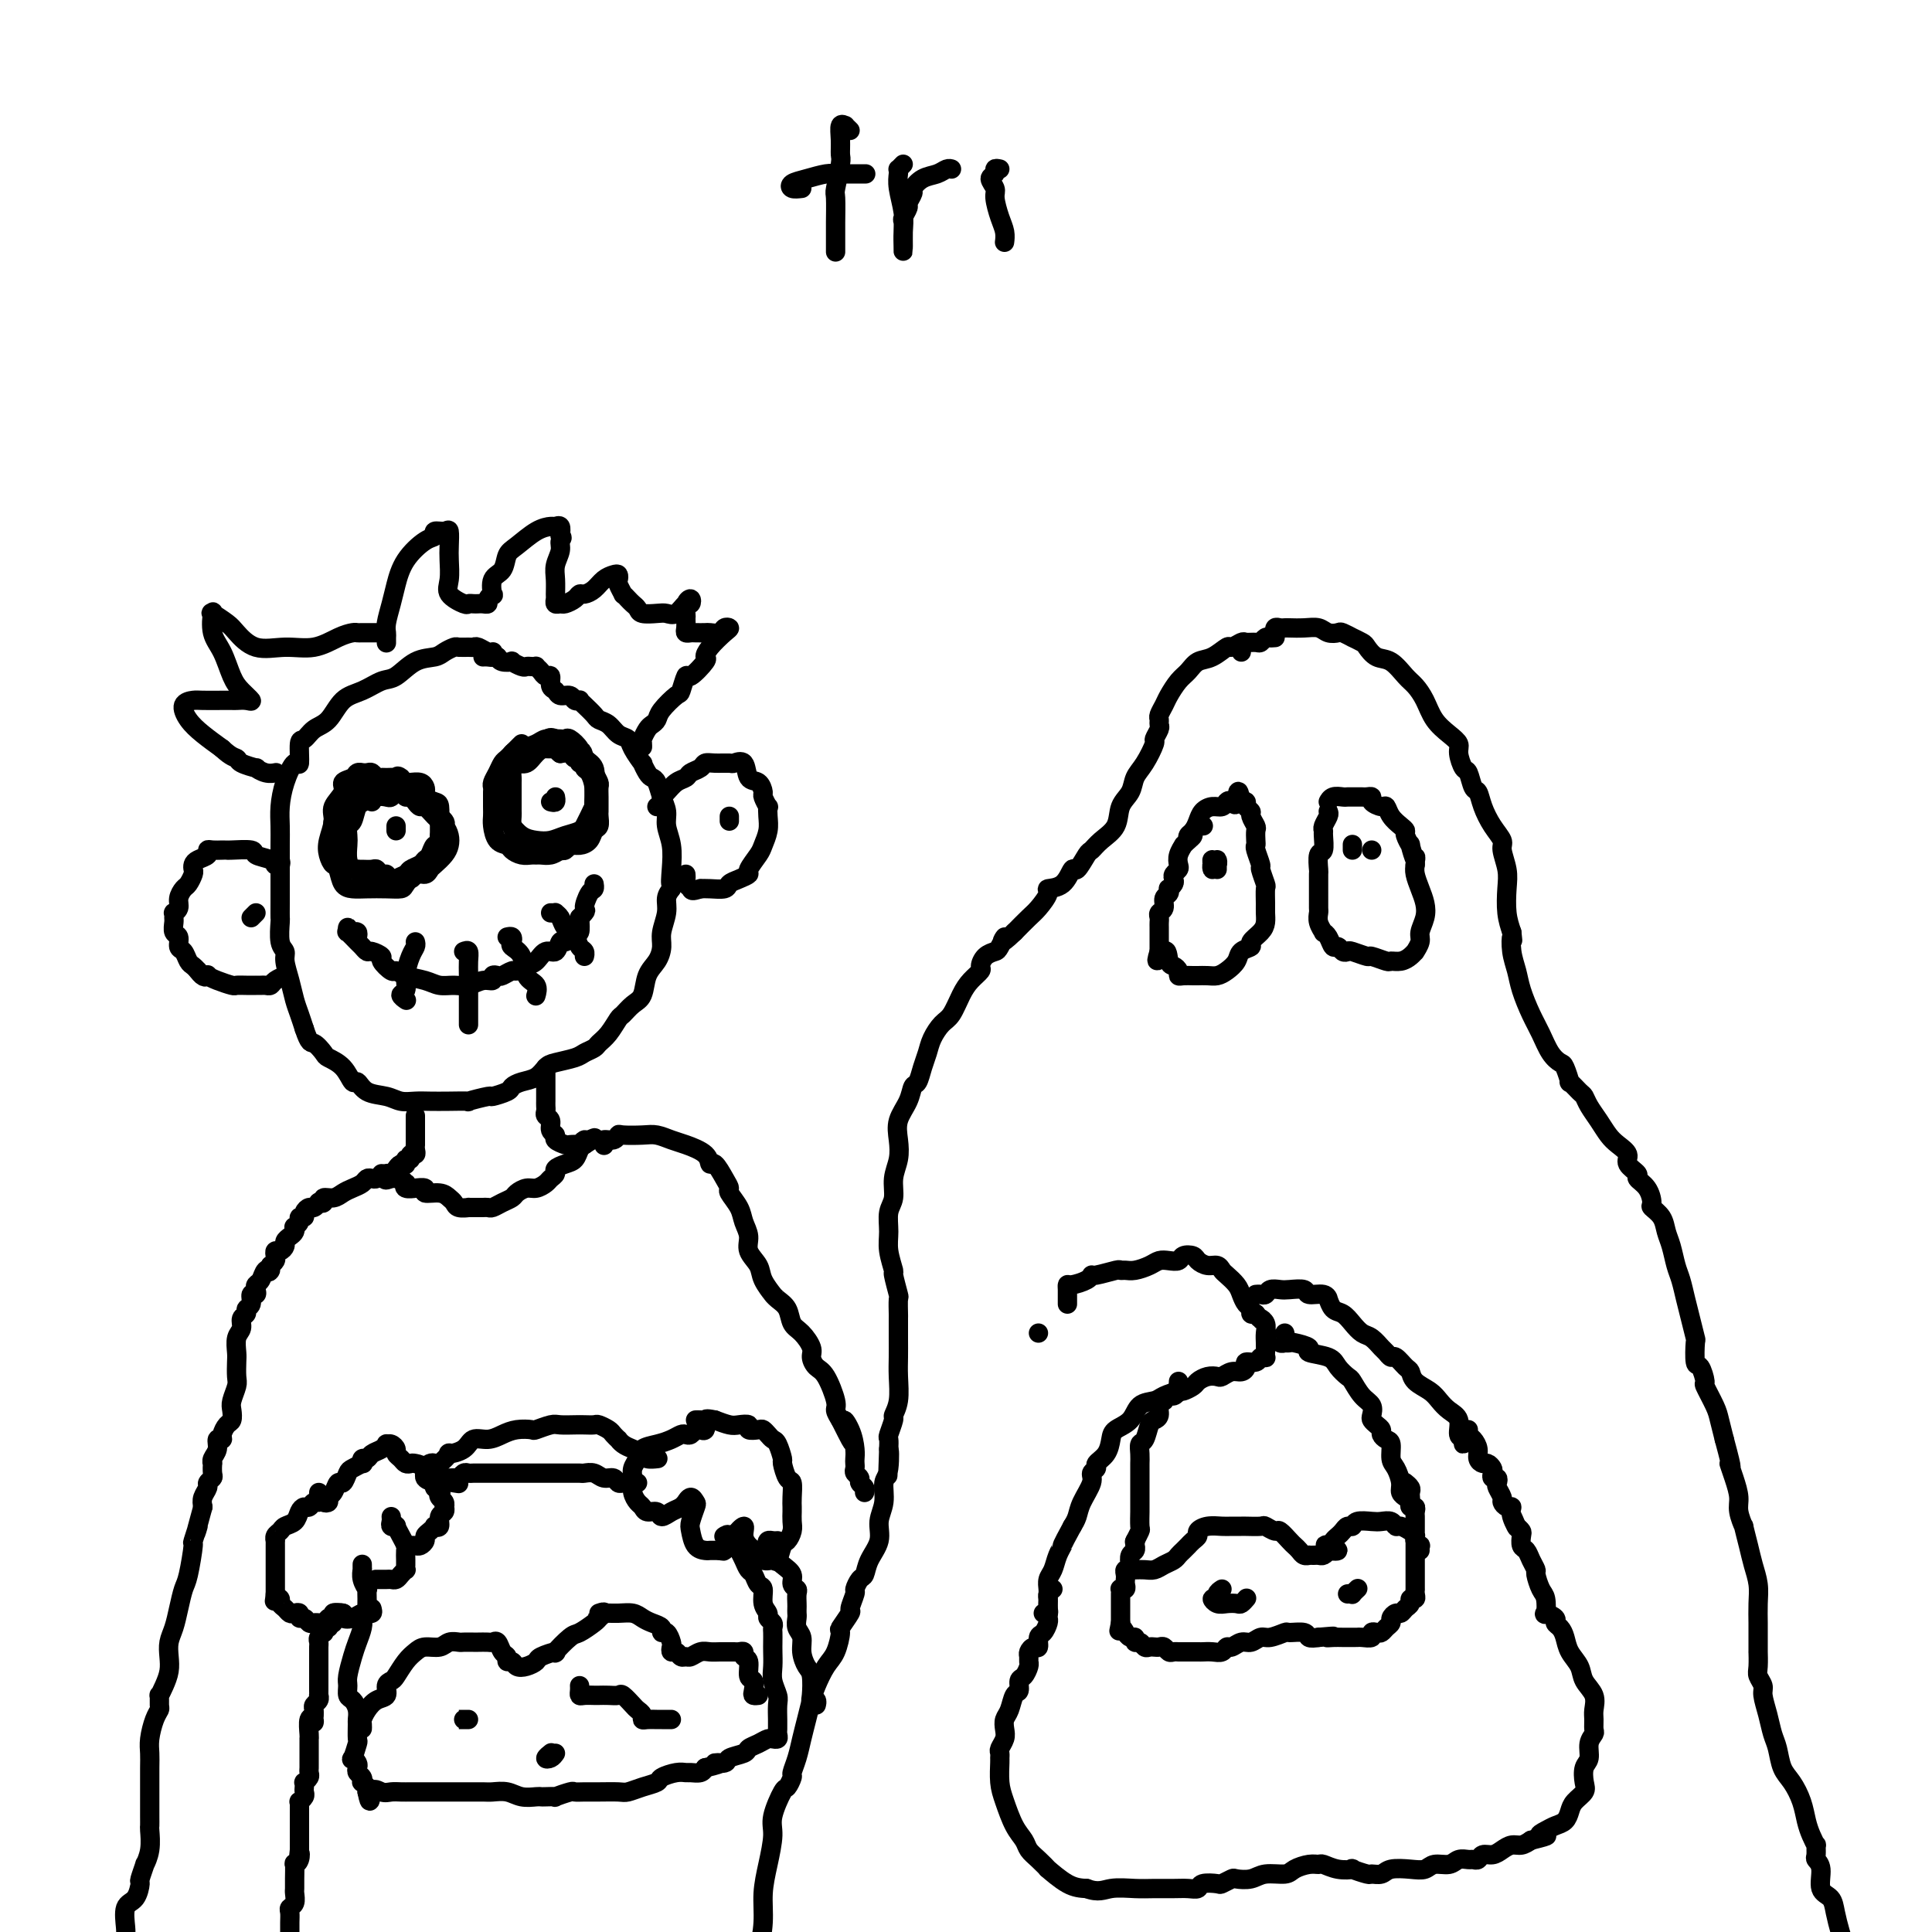 <svg viewBox='0 0 400 400' version='1.1' xmlns='http://www.w3.org/2000/svg' xmlns:xlink='http://www.w3.org/1999/xlink'><g fill='none' stroke='rgb(0,0,0)' stroke-width='4' stroke-linecap='round' stroke-linejoin='round'><path d='M257,135c0.000,-0.417 0.000,-0.833 0,-1c0.000,-0.167 0.000,-0.083 0,0'/><path d='M264,132c-0.336,0.031 -0.671,0.061 -1,0c-0.329,-0.061 -0.650,-0.214 -1,0c-0.350,0.214 -0.728,0.794 -1,1c-0.272,0.206 -0.439,0.039 -1,0c-0.561,-0.039 -1.518,0.049 -2,0c-0.482,-0.049 -0.489,-0.235 -1,0c-0.511,0.235 -1.526,0.892 -2,1c-0.474,0.108 -0.406,-0.334 -1,0c-0.594,0.334 -1.851,1.444 -3,2c-1.149,0.556 -2.192,0.557 -3,1c-0.808,0.443 -1.383,1.327 -2,2c-0.617,0.673 -1.275,1.136 -2,2c-0.725,0.864 -1.515,2.130 -2,3c-0.485,0.870 -0.665,1.345 -1,2c-0.335,0.655 -0.826,1.489 -1,2c-0.174,0.511 -0.031,0.697 0,1c0.031,0.303 -0.050,0.721 0,1c0.050,0.279 0.231,0.420 0,1c-0.231,0.580 -0.873,1.601 -1,2c-0.127,0.399 0.260,0.178 0,1c-0.260,0.822 -1.167,2.688 -2,4c-0.833,1.312 -1.592,2.070 -2,3c-0.408,0.930 -0.467,2.032 -1,3c-0.533,0.968 -1.542,1.801 -2,3c-0.458,1.199 -0.364,2.764 -1,4c-0.636,1.236 -2.001,2.143 -3,3c-0.999,0.857 -1.631,1.666 -2,2c-0.369,0.334 -0.475,0.194 -1,1c-0.525,0.806 -1.470,2.557 -2,3c-0.530,0.443 -0.646,-0.421 -1,0c-0.354,0.421 -0.948,2.128 -2,3c-1.052,0.872 -2.564,0.908 -3,1c-0.436,0.092 0.203,0.241 0,1c-0.203,0.759 -1.247,2.127 -2,3c-0.753,0.873 -1.215,1.249 -2,2c-0.785,0.751 -1.892,1.875 -3,3'/><path d='M210,193c-3.650,3.523 -2.275,1.329 -2,1c0.275,-0.329 -0.552,1.206 -1,2c-0.448,0.794 -0.518,0.845 -1,1c-0.482,0.155 -1.375,0.413 -2,1c-0.625,0.587 -0.983,1.502 -1,2c-0.017,0.498 0.305,0.580 0,1c-0.305,0.420 -1.237,1.179 -2,2c-0.763,0.821 -1.356,1.703 -2,3c-0.644,1.297 -1.338,3.007 -2,4c-0.662,0.993 -1.290,1.268 -2,2c-0.710,0.732 -1.500,1.921 -2,3c-0.500,1.079 -0.710,2.049 -1,3c-0.290,0.951 -0.660,1.885 -1,3c-0.340,1.115 -0.652,2.412 -1,3c-0.348,0.588 -0.733,0.467 -1,1c-0.267,0.533 -0.415,1.720 -1,3c-0.585,1.280 -1.606,2.653 -2,4c-0.394,1.347 -0.162,2.666 0,4c0.162,1.334 0.254,2.681 0,4c-0.254,1.319 -0.854,2.609 -1,4c-0.146,1.391 0.161,2.881 0,4c-0.161,1.119 -0.790,1.865 -1,3c-0.210,1.135 0.000,2.659 0,4c-0.000,1.341 -0.210,2.500 0,4c0.210,1.500 0.841,3.341 1,4c0.159,0.659 -0.154,0.135 0,1c0.154,0.865 0.773,3.119 1,4c0.227,0.881 0.061,0.388 0,1c-0.061,0.612 -0.017,2.329 0,3c0.017,0.671 0.006,0.297 0,1c-0.006,0.703 -0.006,2.483 0,4c0.006,1.517 0.017,2.772 0,4c-0.017,1.228 -0.061,2.431 0,4c0.061,1.569 0.226,3.505 0,5c-0.226,1.495 -0.845,2.550 -1,3c-0.155,0.450 0.154,0.296 0,1c-0.154,0.704 -0.772,2.266 -1,3c-0.228,0.734 -0.065,0.638 0,1c0.065,0.362 0.033,1.181 0,2'/><path d='M184,300c-0.327,10.599 -0.144,3.097 0,1c0.144,-2.097 0.251,1.212 0,3c-0.251,1.788 -0.859,2.057 -1,3c-0.141,0.943 0.183,2.561 0,4c-0.183,1.439 -0.875,2.699 -1,4c-0.125,1.301 0.316,2.643 0,4c-0.316,1.357 -1.390,2.729 -2,4c-0.610,1.271 -0.756,2.443 -1,3c-0.244,0.557 -0.585,0.500 -1,1c-0.415,0.500 -0.903,1.557 -1,2c-0.097,0.443 0.199,0.273 0,1c-0.199,0.727 -0.893,2.351 -1,3c-0.107,0.649 0.372,0.321 0,1c-0.372,0.679 -1.595,2.363 -2,3c-0.405,0.637 0.008,0.228 0,1c-0.008,0.772 -0.436,2.727 -1,4c-0.564,1.273 -1.265,1.866 -2,3c-0.735,1.134 -1.506,2.810 -2,4c-0.494,1.190 -0.711,1.895 -1,3c-0.289,1.105 -0.651,2.609 -1,4c-0.349,1.391 -0.685,2.668 -1,4c-0.315,1.332 -0.608,2.721 -1,4c-0.392,1.279 -0.883,2.450 -1,3c-0.117,0.550 0.141,0.480 0,1c-0.141,0.520 -0.682,1.632 -1,2c-0.318,0.368 -0.415,-0.006 -1,1c-0.585,1.006 -1.659,3.394 -2,5c-0.341,1.606 0.049,2.432 0,4c-0.049,1.568 -0.539,3.877 -1,6c-0.461,2.123 -0.894,4.058 -1,6c-0.106,1.942 0.115,3.890 0,6c-0.115,2.110 -0.567,4.383 -1,6c-0.433,1.617 -0.848,2.577 -1,3c-0.152,0.423 -0.041,0.309 0,1c0.041,0.691 0.011,2.186 0,3c-0.011,0.814 -0.003,0.947 0,1c0.003,0.053 0.002,0.027 0,0'/><path d='M263,132c0.416,-0.453 0.833,-0.906 1,-1c0.167,-0.094 0.085,0.171 0,0c-0.085,-0.171 -0.172,-0.778 0,-1c0.172,-0.222 0.602,-0.061 1,0c0.398,0.061 0.764,0.020 1,0c0.236,-0.020 0.344,-0.019 1,0c0.656,0.019 1.862,0.057 3,0c1.138,-0.057 2.208,-0.207 3,0c0.792,0.207 1.307,0.773 2,1c0.693,0.227 1.566,0.117 2,0c0.434,-0.117 0.430,-0.240 1,0c0.570,0.240 1.713,0.842 2,1c0.287,0.158 -0.282,-0.128 0,0c0.282,0.128 1.416,0.671 2,1c0.584,0.329 0.617,0.444 1,1c0.383,0.556 1.114,1.555 2,2c0.886,0.445 1.927,0.338 3,1c1.073,0.662 2.178,2.092 3,3c0.822,0.908 1.363,1.293 2,2c0.637,0.707 1.371,1.735 2,3c0.629,1.265 1.152,2.767 2,4c0.848,1.233 2.020,2.198 3,3c0.980,0.802 1.768,1.441 2,2c0.232,0.559 -0.092,1.037 0,2c0.092,0.963 0.601,2.410 1,3c0.399,0.590 0.687,0.324 1,1c0.313,0.676 0.652,2.293 1,3c0.348,0.707 0.705,0.505 1,1c0.295,0.495 0.528,1.686 1,3c0.472,1.314 1.184,2.752 2,4c0.816,1.248 1.734,2.308 2,3c0.266,0.692 -0.122,1.017 0,2c0.122,0.983 0.754,2.624 1,4c0.246,1.376 0.105,2.486 0,4c-0.105,1.514 -0.173,3.433 0,5c0.173,1.567 0.586,2.784 1,4'/><path d='M313,193c0.323,3.036 0.131,1.127 0,1c-0.131,-0.127 -0.201,1.529 0,3c0.201,1.471 0.672,2.757 1,4c0.328,1.243 0.511,2.442 1,4c0.489,1.558 1.282,3.476 2,5c0.718,1.524 1.359,2.655 2,4c0.641,1.345 1.280,2.905 2,4c0.720,1.095 1.520,1.726 2,2c0.480,0.274 0.640,0.191 1,1c0.360,0.809 0.922,2.509 1,3c0.078,0.491 -0.327,-0.228 0,0c0.327,0.228 1.386,1.402 2,2c0.614,0.598 0.783,0.621 1,1c0.217,0.379 0.483,1.113 1,2c0.517,0.887 1.285,1.928 2,3c0.715,1.072 1.376,2.175 2,3c0.624,0.825 1.209,1.372 2,2c0.791,0.628 1.788,1.336 2,2c0.212,0.664 -0.359,1.285 0,2c0.359,0.715 1.650,1.525 2,2c0.350,0.475 -0.239,0.616 0,1c0.239,0.384 1.307,1.012 2,2c0.693,0.988 1.012,2.335 1,3c-0.012,0.665 -0.354,0.646 0,1c0.354,0.354 1.404,1.080 2,2c0.596,0.920 0.737,2.034 1,3c0.263,0.966 0.648,1.783 1,3c0.352,1.217 0.673,2.835 1,4c0.327,1.165 0.662,1.877 1,3c0.338,1.123 0.678,2.655 1,4c0.322,1.345 0.625,2.501 1,4c0.375,1.499 0.823,3.341 1,4c0.177,0.659 0.084,0.135 0,1c-0.084,0.865 -0.159,3.120 0,4c0.159,0.880 0.553,0.384 1,1c0.447,0.616 0.946,2.345 1,3c0.054,0.655 -0.336,0.238 0,1c0.336,0.762 1.398,2.705 2,4c0.602,1.295 0.743,1.941 1,3c0.257,1.059 0.628,2.529 1,4'/><path d='M357,298c2.194,8.122 1.180,5.428 1,5c-0.180,-0.428 0.473,1.409 1,3c0.527,1.591 0.929,2.936 1,4c0.071,1.064 -0.188,1.848 0,3c0.188,1.152 0.825,2.671 1,3c0.175,0.329 -0.111,-0.531 0,0c0.111,0.531 0.618,2.453 1,4c0.382,1.547 0.638,2.720 1,4c0.362,1.280 0.829,2.667 1,4c0.171,1.333 0.046,2.614 0,4c-0.046,1.386 -0.012,2.879 0,4c0.012,1.121 0.002,1.872 0,3c-0.002,1.128 0.003,2.634 0,3c-0.003,0.366 -0.016,-0.409 0,0c0.016,0.409 0.060,2.002 0,3c-0.060,0.998 -0.223,1.401 0,2c0.223,0.599 0.834,1.394 1,2c0.166,0.606 -0.111,1.023 0,2c0.111,0.977 0.610,2.515 1,4c0.390,1.485 0.672,2.917 1,4c0.328,1.083 0.704,1.816 1,3c0.296,1.184 0.513,2.820 1,4c0.487,1.180 1.245,1.904 2,3c0.755,1.096 1.509,2.565 2,4c0.491,1.435 0.720,2.836 1,4c0.280,1.164 0.610,2.090 1,3c0.390,0.910 0.841,1.803 1,2c0.159,0.197 0.027,-0.301 0,0c-0.027,0.301 0.052,1.403 0,2c-0.052,0.597 -0.235,0.690 0,1c0.235,0.310 0.889,0.838 1,2c0.111,1.162 -0.321,2.958 0,4c0.321,1.042 1.395,1.329 2,2c0.605,0.671 0.739,1.726 1,3c0.261,1.274 0.647,2.766 1,4c0.353,1.234 0.672,2.210 1,3c0.328,0.790 0.664,1.395 1,2'/><path d='M383,405c2.587,7.845 0.553,2.458 0,1c-0.553,-1.458 0.375,1.014 1,2c0.625,0.986 0.948,0.485 1,1c0.052,0.515 -0.169,2.047 0,3c0.169,0.953 0.726,1.328 1,2c0.274,0.672 0.266,1.643 0,2c-0.266,0.357 -0.790,0.102 -1,0c-0.210,-0.102 -0.105,-0.051 0,0'/><path d='M249,171c0.122,-0.006 0.244,-0.013 0,0c-0.244,0.013 -0.853,0.045 -1,0c-0.147,-0.045 0.167,-0.165 0,0c-0.167,0.165 -0.814,0.617 -1,1c-0.186,0.383 0.090,0.697 0,1c-0.090,0.303 -0.546,0.596 -1,1c-0.454,0.404 -0.905,0.920 -1,1c-0.095,0.080 0.167,-0.277 0,0c-0.167,0.277 -0.763,1.188 -1,2c-0.237,0.812 -0.115,1.527 0,2c0.115,0.473 0.223,0.705 0,1c-0.223,0.295 -0.778,0.653 -1,1c-0.222,0.347 -0.111,0.685 0,1c0.111,0.315 0.222,0.608 0,1c-0.222,0.392 -0.776,0.882 -1,1c-0.224,0.118 -0.116,-0.137 0,0c0.116,0.137 0.241,0.667 0,1c-0.241,0.333 -0.849,0.471 -1,1c-0.151,0.529 0.156,1.451 0,2c-0.156,0.549 -0.774,0.724 -1,1c-0.226,0.276 -0.061,0.651 0,1c0.061,0.349 0.016,0.670 0,1c-0.016,0.330 -0.004,0.669 0,1c0.004,0.331 0.001,0.656 0,1c-0.001,0.344 -0.000,0.708 0,1c0.000,0.292 0.000,0.512 0,1c-0.000,0.488 -0.000,1.244 0,2'/><path d='M240,197c-1.215,3.914 0.248,0.699 1,0c0.752,-0.699 0.792,1.119 1,2c0.208,0.881 0.585,0.824 1,1c0.415,0.176 0.870,0.583 1,1c0.130,0.417 -0.064,0.844 0,1c0.064,0.156 0.387,0.042 1,0c0.613,-0.042 1.515,-0.014 2,0c0.485,0.014 0.554,0.012 1,0c0.446,-0.012 1.270,-0.034 2,0c0.730,0.034 1.366,0.125 2,0c0.634,-0.125 1.264,-0.466 2,-1c0.736,-0.534 1.577,-1.259 2,-2c0.423,-0.741 0.429,-1.497 1,-2c0.571,-0.503 1.708,-0.754 2,-1c0.292,-0.246 -0.261,-0.487 0,-1c0.261,-0.513 1.338,-1.297 2,-2c0.662,-0.703 0.911,-1.324 1,-2c0.089,-0.676 0.020,-1.408 0,-2c-0.020,-0.592 0.010,-1.046 0,-2c-0.010,-0.954 -0.059,-2.410 0,-3c0.059,-0.590 0.226,-0.315 0,-1c-0.226,-0.685 -0.845,-2.329 -1,-3c-0.155,-0.671 0.154,-0.369 0,-1c-0.154,-0.631 -0.772,-2.195 -1,-3c-0.228,-0.805 -0.065,-0.849 0,-1c0.065,-0.151 0.033,-0.408 0,-1c-0.033,-0.592 -0.065,-1.520 0,-2c0.065,-0.480 0.229,-0.510 0,-1c-0.229,-0.490 -0.850,-1.438 -1,-2c-0.150,-0.562 0.170,-0.739 0,-1c-0.170,-0.261 -0.829,-0.606 -1,-1c-0.171,-0.394 0.146,-0.837 0,-1c-0.146,-0.163 -0.756,-0.047 -1,0c-0.244,0.047 -0.122,0.023 0,0'/><path d='M257,166c-0.798,-4.181 -0.794,-1.135 -1,0c-0.206,1.135 -0.622,0.359 -1,0c-0.378,-0.359 -0.717,-0.301 -1,0c-0.283,0.301 -0.509,0.844 -1,1c-0.491,0.156 -1.246,-0.075 -2,0c-0.754,0.075 -1.509,0.454 -2,1c-0.491,0.546 -0.720,1.257 -1,2c-0.280,0.743 -0.611,1.519 -1,2c-0.389,0.481 -0.835,0.668 -1,1c-0.165,0.332 -0.047,0.809 0,1c0.047,0.191 0.024,0.095 0,0'/><path d='M252,179c-0.420,-0.497 -0.841,-0.993 -1,-1c-0.159,-0.007 -0.057,0.477 0,1c0.057,0.523 0.068,1.085 0,1c-0.068,-0.085 -0.214,-0.818 0,-1c0.214,-0.182 0.789,0.186 1,0c0.211,-0.186 0.056,-0.926 0,-1c-0.056,-0.074 -0.015,0.519 0,1c0.015,0.481 0.004,0.852 0,1c-0.004,0.148 -0.002,0.074 0,0'/><path d='M275,168c0.114,0.225 0.228,0.450 0,1c-0.228,0.550 -0.797,1.427 -1,2c-0.203,0.573 -0.040,0.844 0,1c0.040,0.156 -0.042,0.196 0,1c0.042,0.804 0.207,2.371 0,3c-0.207,0.629 -0.788,0.319 -1,1c-0.212,0.681 -0.057,2.353 0,3c0.057,0.647 0.014,0.270 0,1c-0.014,0.730 0.000,2.567 0,4c-0.000,1.433 -0.015,2.460 0,3c0.015,0.540 0.060,0.591 0,1c-0.060,0.409 -0.223,1.175 0,2c0.223,0.825 0.833,1.709 1,2c0.167,0.291 -0.110,-0.009 0,0c0.110,0.009 0.607,0.328 1,1c0.393,0.672 0.680,1.696 1,2c0.320,0.304 0.671,-0.111 1,0c0.329,0.111 0.635,0.747 1,1c0.365,0.253 0.788,0.124 1,0c0.212,-0.124 0.213,-0.244 1,0c0.787,0.244 2.360,0.851 3,1c0.640,0.149 0.346,-0.159 1,0c0.654,0.159 2.256,0.784 3,1c0.744,0.216 0.629,0.021 1,0c0.371,-0.021 1.228,0.132 2,0c0.772,-0.132 1.460,-0.548 2,-1c0.540,-0.452 0.933,-0.939 1,-1c0.067,-0.061 -0.192,0.304 0,0c0.192,-0.304 0.833,-1.277 1,-2c0.167,-0.723 -0.141,-1.194 0,-2c0.141,-0.806 0.731,-1.945 1,-3c0.269,-1.055 0.216,-2.025 0,-3c-0.216,-0.975 -0.597,-1.955 -1,-3c-0.403,-1.045 -0.830,-2.156 -1,-3c-0.170,-0.844 -0.085,-1.422 0,-2'/><path d='M293,179c0.065,-2.821 0.228,-0.875 0,-1c-0.228,-0.125 -0.848,-2.323 -1,-3c-0.152,-0.677 0.163,0.167 0,0c-0.163,-0.167 -0.803,-1.345 -1,-2c-0.197,-0.655 0.051,-0.788 0,-1c-0.051,-0.212 -0.400,-0.505 -1,-1c-0.600,-0.495 -1.452,-1.194 -2,-2c-0.548,-0.806 -0.791,-1.718 -1,-2c-0.209,-0.282 -0.385,0.068 -1,0c-0.615,-0.068 -1.670,-0.554 -2,-1c-0.330,-0.446 0.065,-0.852 0,-1c-0.065,-0.148 -0.591,-0.040 -1,0c-0.409,0.040 -0.701,0.011 -1,0c-0.299,-0.011 -0.604,-0.003 -1,0c-0.396,0.003 -0.883,-0.000 -1,0c-0.117,0.000 0.137,0.004 0,0c-0.137,-0.004 -0.664,-0.015 -1,0c-0.336,0.015 -0.482,0.056 -1,0c-0.518,-0.056 -1.409,-0.207 -2,0c-0.591,0.207 -0.883,0.774 -1,1c-0.117,0.226 -0.058,0.113 0,0'/><path d='M284,176c0.000,0.000 0.000,0.000 0,0c0.000,0.000 0.000,0.000 0,0'/><path d='M280,175c0.000,-0.143 0.000,-0.286 0,0c0.000,0.286 0.000,1.000 0,1c0.000,0.000 0.000,-0.714 0,-1c0.000,-0.286 0.000,-0.143 0,0'/><path d='M215,276c0.000,0.000 0.000,0.000 0,0c0.000,0.000 0.000,0.000 0,0'/><path d='M221,270c-0.000,-0.304 -0.000,-0.607 0,-1c0.000,-0.393 0.001,-0.875 0,-1c-0.001,-0.125 -0.004,0.107 0,0c0.004,-0.107 0.015,-0.555 0,-1c-0.015,-0.445 -0.057,-0.889 0,-1c0.057,-0.111 0.212,0.110 1,0c0.788,-0.110 2.211,-0.551 3,-1c0.789,-0.449 0.946,-0.905 1,-1c0.054,-0.095 0.005,0.171 1,0c0.995,-0.171 3.033,-0.781 4,-1c0.967,-0.219 0.864,-0.048 1,0c0.136,0.048 0.511,-0.026 1,0c0.489,0.026 1.091,0.151 2,0c0.909,-0.151 2.126,-0.580 3,-1c0.874,-0.420 1.404,-0.831 2,-1c0.596,-0.169 1.258,-0.095 2,0c0.742,0.095 1.564,0.212 2,0c0.436,-0.212 0.488,-0.751 1,-1c0.512,-0.249 1.485,-0.207 2,0c0.515,0.207 0.571,0.579 1,1c0.429,0.421 1.232,0.889 2,1c0.768,0.111 1.501,-0.136 2,0c0.499,0.136 0.763,0.656 1,1c0.237,0.344 0.446,0.512 1,1c0.554,0.488 1.454,1.297 2,2c0.546,0.703 0.737,1.299 1,2c0.263,0.701 0.596,1.508 1,2c0.404,0.492 0.878,0.671 1,1c0.122,0.329 -0.108,0.808 0,1c0.108,0.192 0.554,0.096 1,0'/><path d='M260,272c1.403,1.739 0.912,1.085 1,1c0.088,-0.085 0.755,0.398 1,1c0.245,0.602 0.066,1.325 0,2c-0.066,0.675 -0.021,1.304 0,2c0.021,0.696 0.018,1.458 0,2c-0.018,0.542 -0.051,0.862 0,1c0.051,0.138 0.186,0.092 0,0c-0.186,-0.092 -0.693,-0.231 -1,0c-0.307,0.231 -0.414,0.831 -1,1c-0.586,0.169 -1.653,-0.095 -2,0c-0.347,0.095 0.024,0.547 0,1c-0.024,0.453 -0.443,0.905 -1,1c-0.557,0.095 -1.253,-0.168 -2,0c-0.747,0.168 -1.547,0.766 -2,1c-0.453,0.234 -0.559,0.105 -1,0c-0.441,-0.105 -1.215,-0.187 -2,0c-0.785,0.187 -1.579,0.641 -2,1c-0.421,0.359 -0.468,0.621 -1,1c-0.532,0.379 -1.550,0.873 -2,1c-0.450,0.127 -0.332,-0.114 -1,0c-0.668,0.114 -2.123,0.583 -3,1c-0.877,0.417 -1.177,0.782 -2,1c-0.823,0.218 -2.170,0.288 -3,1c-0.830,0.712 -1.144,2.064 -2,3c-0.856,0.936 -2.252,1.455 -3,2c-0.748,0.545 -0.846,1.115 -1,2c-0.154,0.885 -0.365,2.084 -1,3c-0.635,0.916 -1.693,1.550 -2,2c-0.307,0.450 0.139,0.715 0,1c-0.139,0.285 -0.863,0.590 -1,1c-0.137,0.410 0.314,0.924 0,2c-0.314,1.076 -1.392,2.713 -2,4c-0.608,1.287 -0.745,2.225 -1,3c-0.255,0.775 -0.627,1.388 -1,2'/><path d='M222,316c-2.570,4.694 -1.995,3.930 -2,4c-0.005,0.070 -0.590,0.975 -1,2c-0.410,1.025 -0.646,2.172 -1,3c-0.354,0.828 -0.827,1.339 -1,2c-0.173,0.661 -0.045,1.473 0,2c0.045,0.527 0.008,0.768 0,1c-0.008,0.232 0.012,0.454 0,1c-0.012,0.546 -0.055,1.414 0,2c0.055,0.586 0.207,0.888 0,1c-0.207,0.112 -0.773,0.032 -1,0c-0.227,-0.032 -0.113,-0.016 0,0'/><path d='M260,268c0.326,-0.030 0.652,-0.060 1,0c0.348,0.060 0.717,0.211 1,0c0.283,-0.211 0.479,-0.785 1,-1c0.521,-0.215 1.365,-0.073 2,0c0.635,0.073 1.060,0.076 2,0c0.940,-0.076 2.395,-0.233 3,0c0.605,0.233 0.360,0.854 1,1c0.640,0.146 2.163,-0.183 3,0c0.837,0.183 0.987,0.878 1,1c0.013,0.122 -0.110,-0.328 0,0c0.110,0.328 0.452,1.435 1,2c0.548,0.565 1.302,0.589 2,1c0.698,0.411 1.339,1.209 2,2c0.661,0.791 1.343,1.575 2,2c0.657,0.425 1.288,0.490 2,1c0.712,0.510 1.504,1.464 2,2c0.496,0.536 0.697,0.654 1,1c0.303,0.346 0.709,0.922 1,1c0.291,0.078 0.466,-0.341 1,0c0.534,0.341 1.427,1.442 2,2c0.573,0.558 0.824,0.572 1,1c0.176,0.428 0.275,1.268 1,2c0.725,0.732 2.074,1.356 3,2c0.926,0.644 1.429,1.310 2,2c0.571,0.690 1.211,1.405 2,2c0.789,0.595 1.728,1.070 2,2c0.272,0.930 -0.123,2.316 0,3c0.123,0.684 0.765,0.668 1,1c0.235,0.332 0.063,1.012 0,1c-0.063,-0.012 -0.018,-0.718 0,-1c0.018,-0.282 0.009,-0.141 0,0'/><path d='M266,276c0.105,0.453 0.209,0.906 0,1c-0.209,0.094 -0.732,-0.171 -1,0c-0.268,0.171 -0.282,0.777 0,1c0.282,0.223 0.858,0.063 1,0c0.142,-0.063 -0.152,-0.028 0,0c0.152,0.028 0.748,0.048 1,0c0.252,-0.048 0.161,-0.165 1,0c0.839,0.165 2.610,0.612 3,1c0.390,0.388 -0.601,0.718 0,1c0.601,0.282 2.793,0.516 4,1c1.207,0.484 1.427,1.218 2,2c0.573,0.782 1.499,1.614 2,2c0.501,0.386 0.578,0.327 1,1c0.422,0.673 1.187,2.078 2,3c0.813,0.922 1.672,1.360 2,2c0.328,0.640 0.126,1.481 0,2c-0.126,0.519 -0.175,0.717 0,1c0.175,0.283 0.573,0.651 1,1c0.427,0.349 0.884,0.678 1,1c0.116,0.322 -0.110,0.638 0,1c0.110,0.362 0.555,0.772 1,1c0.445,0.228 0.889,0.274 1,1c0.111,0.726 -0.110,2.132 0,3c0.110,0.868 0.552,1.200 1,2c0.448,0.800 0.904,2.070 1,3c0.096,0.930 -0.166,1.520 0,2c0.166,0.480 0.762,0.852 1,1c0.238,0.148 0.119,0.074 0,0'/><path d='M244,286c-0.025,0.342 -0.049,0.684 0,1c0.049,0.316 0.172,0.606 0,1c-0.172,0.394 -0.639,0.892 -1,1c-0.361,0.108 -0.618,-0.175 -1,0c-0.382,0.175 -0.890,0.807 -1,1c-0.110,0.193 0.178,-0.052 0,0c-0.178,0.052 -0.821,0.403 -1,1c-0.179,0.597 0.106,1.440 0,2c-0.106,0.560 -0.603,0.835 -1,1c-0.397,0.165 -0.695,0.219 -1,1c-0.305,0.781 -0.618,2.288 -1,3c-0.382,0.712 -0.835,0.628 -1,1c-0.165,0.372 -0.044,1.200 0,2c0.044,0.800 0.012,1.572 0,2c-0.012,0.428 -0.003,0.512 0,1c0.003,0.488 0.001,1.382 0,2c-0.001,0.618 -0.000,0.961 0,1c0.000,0.039 -0.000,-0.228 0,0c0.000,0.228 0.001,0.949 0,2c-0.001,1.051 -0.004,2.433 0,3c0.004,0.567 0.015,0.321 0,1c-0.015,0.679 -0.056,2.285 0,3c0.056,0.715 0.207,0.539 0,1c-0.207,0.461 -0.774,1.560 -1,2c-0.226,0.440 -0.113,0.220 0,0'/><path d='M218,329c-0.423,0.325 -0.846,0.651 -1,1c-0.154,0.349 -0.041,0.722 0,1c0.041,0.278 0.008,0.460 0,1c-0.008,0.540 0.008,1.439 0,2c-0.008,0.561 -0.040,0.785 0,1c0.040,0.215 0.152,0.421 0,1c-0.152,0.579 -0.566,1.531 -1,2c-0.434,0.469 -0.887,0.454 -1,1c-0.113,0.546 0.113,1.652 0,2c-0.113,0.348 -0.565,-0.063 -1,0c-0.435,0.063 -0.851,0.598 -1,1c-0.149,0.402 -0.030,0.670 0,1c0.030,0.330 -0.030,0.723 0,1c0.030,0.277 0.149,0.440 0,1c-0.149,0.560 -0.564,1.519 -1,2c-0.436,0.481 -0.891,0.485 -1,1c-0.109,0.515 0.128,1.541 0,2c-0.128,0.459 -0.622,0.349 -1,1c-0.378,0.651 -0.641,2.062 -1,3c-0.359,0.938 -0.814,1.403 -1,2c-0.186,0.597 -0.102,1.326 0,2c0.102,0.674 0.224,1.291 0,2c-0.224,0.709 -0.793,1.509 -1,2c-0.207,0.491 -0.053,0.675 0,1c0.053,0.325 0.006,0.793 0,1c-0.006,0.207 0.030,0.152 0,1c-0.030,0.848 -0.125,2.597 0,4c0.125,1.403 0.470,2.458 1,4c0.530,1.542 1.247,3.570 2,5c0.753,1.430 1.544,2.261 2,3c0.456,0.739 0.579,1.385 1,2c0.421,0.615 1.140,1.198 2,2c0.860,0.802 1.859,1.823 2,2c0.141,0.177 -0.577,-0.491 0,0c0.577,0.491 2.451,2.140 4,3c1.549,0.860 2.775,0.930 4,1'/><path d='M225,391c2.427,0.928 3.493,0.248 5,0c1.507,-0.248 3.455,-0.066 5,0c1.545,0.066 2.688,0.014 4,0c1.312,-0.014 2.793,0.010 4,0c1.207,-0.010 2.139,-0.054 3,0c0.861,0.054 1.649,0.207 2,0c0.351,-0.207 0.263,-0.774 1,-1c0.737,-0.226 2.298,-0.112 3,0c0.702,0.112 0.546,0.222 1,0c0.454,-0.222 1.519,-0.777 2,-1c0.481,-0.223 0.379,-0.115 1,0c0.621,0.115 1.966,0.237 3,0c1.034,-0.237 1.759,-0.834 3,-1c1.241,-0.166 3.000,0.098 4,0c1.000,-0.098 1.243,-0.558 2,-1c0.757,-0.442 2.029,-0.864 3,-1c0.971,-0.136 1.641,0.015 2,0c0.359,-0.015 0.408,-0.196 1,0c0.592,0.196 1.726,0.770 3,1c1.274,0.230 2.688,0.115 3,0c0.312,-0.115 -0.476,-0.231 0,0c0.476,0.231 2.217,0.808 3,1c0.783,0.192 0.608,0.000 1,0c0.392,-0.000 1.350,0.192 2,0c0.650,-0.192 0.993,-0.768 2,-1c1.007,-0.232 2.678,-0.118 4,0c1.322,0.118 2.294,0.242 3,0c0.706,-0.242 1.145,-0.850 2,-1c0.855,-0.150 2.127,0.157 3,0c0.873,-0.157 1.346,-0.778 2,-1c0.654,-0.222 1.488,-0.045 2,0c0.512,0.045 0.704,-0.043 1,0c0.296,0.043 0.698,0.218 1,0c0.302,-0.218 0.504,-0.828 1,-1c0.496,-0.172 1.288,0.095 2,0c0.712,-0.095 1.346,-0.551 2,-1c0.654,-0.449 1.330,-0.890 2,-1c0.670,-0.110 1.334,0.111 2,0c0.666,-0.111 1.333,-0.556 2,-1'/><path d='M317,381c5.213,-1.262 2.745,-0.919 2,-1c-0.745,-0.081 0.233,-0.588 1,-1c0.767,-0.412 1.323,-0.729 2,-1c0.677,-0.271 1.474,-0.494 2,-1c0.526,-0.506 0.781,-1.294 1,-2c0.219,-0.706 0.403,-1.329 1,-2c0.597,-0.671 1.609,-1.391 2,-2c0.391,-0.609 0.161,-1.109 0,-2c-0.161,-0.891 -0.253,-2.174 0,-3c0.253,-0.826 0.853,-1.194 1,-2c0.147,-0.806 -0.157,-2.049 0,-3c0.157,-0.951 0.776,-1.609 1,-2c0.224,-0.391 0.053,-0.516 0,-1c-0.053,-0.484 0.012,-1.326 0,-2c-0.012,-0.674 -0.101,-1.181 0,-2c0.101,-0.819 0.392,-1.952 0,-3c-0.392,-1.048 -1.467,-2.011 -2,-3c-0.533,-0.989 -0.525,-2.005 -1,-3c-0.475,-0.995 -1.432,-1.968 -2,-3c-0.568,-1.032 -0.748,-2.123 -1,-3c-0.252,-0.877 -0.575,-1.539 -1,-2c-0.425,-0.461 -0.950,-0.722 -1,-1c-0.050,-0.278 0.376,-0.573 0,-1c-0.376,-0.427 -1.555,-0.987 -2,-1c-0.445,-0.013 -0.157,0.520 0,0c0.157,-0.520 0.183,-2.092 0,-3c-0.183,-0.908 -0.574,-1.150 -1,-2c-0.426,-0.850 -0.889,-2.307 -1,-3c-0.111,-0.693 0.128,-0.623 0,-1c-0.128,-0.377 -0.622,-1.200 -1,-2c-0.378,-0.800 -0.640,-1.576 -1,-2c-0.360,-0.424 -0.818,-0.495 -1,-1c-0.182,-0.505 -0.087,-1.444 0,-2c0.087,-0.556 0.168,-0.730 0,-1c-0.168,-0.270 -0.584,-0.635 -1,-1'/><path d='M314,316c-2.411,-5.327 -0.440,-1.143 0,0c0.440,1.143 -0.652,-0.753 -1,-2c-0.348,-1.247 0.047,-1.843 0,-2c-0.047,-0.157 -0.535,0.127 -1,0c-0.465,-0.127 -0.908,-0.665 -1,-1c-0.092,-0.335 0.168,-0.467 0,-1c-0.168,-0.533 -0.763,-1.466 -1,-2c-0.237,-0.534 -0.115,-0.668 0,-1c0.115,-0.332 0.224,-0.864 0,-1c-0.224,-0.136 -0.781,0.122 -1,0c-0.219,-0.122 -0.101,-0.623 0,-1c0.101,-0.377 0.186,-0.628 0,-1c-0.186,-0.372 -0.641,-0.863 -1,-1c-0.359,-0.137 -0.622,0.080 -1,0c-0.378,-0.080 -0.872,-0.456 -1,-1c-0.128,-0.544 0.109,-1.256 0,-2c-0.109,-0.744 -0.565,-1.519 -1,-2c-0.435,-0.481 -0.848,-0.668 -1,-1c-0.152,-0.332 -0.043,-0.809 0,-1c0.043,-0.191 0.022,-0.095 0,0'/><path d='M235,319c0.008,0.449 0.016,0.897 0,1c-0.016,0.103 -0.056,-0.140 0,0c0.056,0.140 0.207,0.664 0,1c-0.207,0.336 -0.774,0.485 -1,1c-0.226,0.515 -0.113,1.395 0,2c0.113,0.605 0.226,0.935 0,1c-0.226,0.065 -0.792,-0.137 -1,0c-0.208,0.137 -0.060,0.611 0,1c0.060,0.389 0.030,0.692 0,1c-0.030,0.308 -0.061,0.621 0,1c0.061,0.379 0.212,0.822 0,1c-0.212,0.178 -0.789,0.089 -1,0c-0.211,-0.089 -0.057,-0.179 0,0c0.057,0.179 0.015,0.626 0,1c-0.015,0.374 -0.004,0.674 0,1c0.004,0.326 0.001,0.679 0,1c-0.001,0.321 -0.000,0.611 0,1c0.000,0.389 0.000,0.877 0,1c-0.000,0.123 -0.000,-0.121 0,0c0.000,0.121 0.000,0.606 0,1c-0.000,0.394 -0.000,0.697 0,1'/><path d='M232,336c-0.528,2.791 -0.348,1.269 0,1c0.348,-0.269 0.863,0.717 1,1c0.137,0.283 -0.104,-0.135 0,0c0.104,0.135 0.553,0.825 1,1c0.447,0.175 0.893,-0.163 1,0c0.107,0.163 -0.126,0.828 0,1c0.126,0.172 0.611,-0.150 1,0c0.389,0.150 0.682,0.771 1,1c0.318,0.229 0.663,0.065 1,0c0.337,-0.065 0.668,-0.032 1,0c0.332,0.032 0.667,0.061 1,0c0.333,-0.061 0.665,-0.212 1,0c0.335,0.212 0.675,0.789 1,1c0.325,0.211 0.636,0.057 1,0c0.364,-0.057 0.783,-0.015 1,0c0.217,0.015 0.233,0.005 1,0c0.767,-0.005 2.286,-0.005 3,0c0.714,0.005 0.624,0.017 1,0c0.376,-0.017 1.217,-0.061 2,0c0.783,0.061 1.508,0.228 2,0c0.492,-0.228 0.751,-0.850 1,-1c0.249,-0.150 0.488,0.171 1,0c0.512,-0.171 1.297,-0.834 2,-1c0.703,-0.166 1.324,0.166 2,0c0.676,-0.166 1.407,-0.830 2,-1c0.593,-0.170 1.047,0.154 2,0c0.953,-0.154 2.405,-0.787 3,-1c0.595,-0.213 0.335,-0.005 1,0c0.665,0.005 2.256,-0.191 3,0c0.744,0.191 0.641,0.769 1,1c0.359,0.231 1.179,0.116 2,0'/><path d='M273,339c5.058,-0.464 2.704,-0.124 2,0c-0.704,0.124 0.244,0.033 1,0c0.756,-0.033 1.321,-0.008 2,0c0.679,0.008 1.474,-0.002 2,0c0.526,0.002 0.785,0.014 1,0c0.215,-0.014 0.386,-0.056 1,0c0.614,0.056 1.670,0.208 2,0c0.330,-0.208 -0.065,-0.777 0,-1c0.065,-0.223 0.591,-0.101 1,0c0.409,0.101 0.701,0.181 1,0c0.299,-0.181 0.605,-0.622 1,-1c0.395,-0.378 0.879,-0.693 1,-1c0.121,-0.307 -0.121,-0.607 0,-1c0.121,-0.393 0.606,-0.880 1,-1c0.394,-0.120 0.698,0.126 1,0c0.302,-0.126 0.603,-0.625 1,-1c0.397,-0.375 0.891,-0.627 1,-1c0.109,-0.373 -0.167,-0.869 0,-1c0.167,-0.131 0.777,0.102 1,0c0.223,-0.102 0.060,-0.538 0,-1c-0.060,-0.462 -0.016,-0.951 0,-1c0.016,-0.049 0.004,0.341 0,0c-0.004,-0.341 -0.001,-1.415 0,-2c0.001,-0.585 0.000,-0.682 0,-1c-0.000,-0.318 -0.000,-0.857 0,-1c0.000,-0.143 0.000,0.112 0,0c-0.000,-0.112 -0.000,-0.590 0,-1c0.000,-0.410 0.000,-0.754 0,-1c-0.000,-0.246 -0.000,-0.396 0,-1c0.000,-0.604 0.000,-1.663 0,-2c-0.000,-0.337 -0.000,0.046 0,0c0.000,-0.046 0.000,-0.523 0,-1'/><path d='M293,319c0.155,-2.194 0.041,-1.179 0,-1c-0.041,0.179 -0.011,-0.477 0,-1c0.011,-0.523 0.003,-0.913 0,-1c-0.003,-0.087 0.000,0.130 0,0c-0.000,-0.130 -0.004,-0.609 0,-1c0.004,-0.391 0.015,-0.696 0,-1c-0.015,-0.304 -0.057,-0.606 0,-1c0.057,-0.394 0.211,-0.879 0,-1c-0.211,-0.121 -0.788,0.123 -1,0c-0.212,-0.123 -0.061,-0.611 0,-1c0.061,-0.389 0.030,-0.679 0,-1c-0.030,-0.321 -0.060,-0.674 0,-1c0.060,-0.326 0.208,-0.626 0,-1c-0.208,-0.374 -0.774,-0.821 -1,-1c-0.226,-0.179 -0.113,-0.089 0,0'/><path d='M235,325c-0.488,-0.002 -0.976,-0.003 -1,0c-0.024,0.003 0.417,0.012 1,0c0.583,-0.012 1.308,-0.045 2,0c0.692,0.045 1.351,0.167 2,0c0.649,-0.167 1.288,-0.623 2,-1c0.712,-0.377 1.496,-0.675 2,-1c0.504,-0.325 0.726,-0.679 1,-1c0.274,-0.321 0.599,-0.611 1,-1c0.401,-0.389 0.877,-0.878 1,-1c0.123,-0.122 -0.106,0.121 0,0c0.106,-0.121 0.546,-0.607 1,-1c0.454,-0.393 0.922,-0.694 1,-1c0.078,-0.306 -0.235,-0.618 0,-1c0.235,-0.382 1.016,-0.835 2,-1c0.984,-0.165 2.169,-0.044 3,0c0.831,0.044 1.307,0.011 2,0c0.693,-0.011 1.604,0.001 2,0c0.396,-0.001 0.276,-0.016 1,0c0.724,0.016 2.292,0.064 3,0c0.708,-0.064 0.557,-0.238 1,0c0.443,0.238 1.481,0.890 2,1c0.519,0.110 0.520,-0.321 1,0c0.480,0.321 1.439,1.392 2,2c0.561,0.608 0.724,0.751 1,1c0.276,0.249 0.665,0.603 1,1c0.335,0.397 0.614,0.838 1,1c0.386,0.162 0.877,0.044 1,0c0.123,-0.044 -0.122,-0.015 0,0c0.122,0.015 0.610,0.014 1,0c0.390,-0.014 0.682,-0.042 1,0c0.318,0.042 0.662,0.155 1,0c0.338,-0.155 0.669,-0.577 1,-1'/><path d='M275,321c3.880,0.534 1.081,-0.630 0,-1c-1.081,-0.370 -0.445,0.055 0,0c0.445,-0.055 0.697,-0.588 1,-1c0.303,-0.412 0.657,-0.703 1,-1c0.343,-0.297 0.676,-0.602 1,-1c0.324,-0.398 0.639,-0.891 1,-1c0.361,-0.109 0.769,0.166 1,0c0.231,-0.166 0.286,-0.773 1,-1c0.714,-0.227 2.088,-0.076 3,0c0.912,0.076 1.361,0.076 2,0c0.639,-0.076 1.468,-0.228 2,0c0.532,0.228 0.769,0.834 1,1c0.231,0.166 0.458,-0.109 1,0c0.542,0.109 1.399,0.603 2,1c0.601,0.397 0.946,0.699 1,1c0.054,0.301 -0.182,0.603 0,1c0.182,0.397 0.781,0.890 1,1c0.219,0.110 0.059,-0.163 0,0c-0.059,0.163 -0.017,0.761 0,1c0.017,0.239 0.008,0.120 0,0'/><path d='M253,329c-0.458,0.301 -0.916,0.603 -1,1c-0.084,0.397 0.205,0.891 0,1c-0.205,0.109 -0.903,-0.166 -1,0c-0.097,0.166 0.409,0.773 1,1c0.591,0.227 1.269,0.075 2,0c0.731,-0.075 1.516,-0.072 2,0c0.484,0.072 0.669,0.212 1,0c0.331,-0.212 0.809,-0.775 1,-1c0.191,-0.225 0.096,-0.113 0,0'/><path d='M279,330c0.452,-0.030 0.905,-0.060 1,0c0.095,0.060 -0.167,0.208 0,0c0.167,-0.208 0.762,-0.774 1,-1c0.238,-0.226 0.119,-0.113 0,0'/><path d='M102,135c0.060,-0.030 0.119,-0.061 0,0c-0.119,0.061 -0.417,0.213 -1,0c-0.583,-0.213 -1.451,-0.790 -2,-1c-0.549,-0.210 -0.781,-0.054 -1,0c-0.219,0.054 -0.427,0.004 -1,0c-0.573,-0.004 -1.510,0.038 -2,0c-0.490,-0.038 -0.533,-0.157 -1,0c-0.467,0.157 -1.359,0.590 -2,1c-0.641,0.410 -1.031,0.796 -2,1c-0.969,0.204 -2.517,0.227 -4,1c-1.483,0.773 -2.900,2.298 -4,3c-1.100,0.702 -1.884,0.582 -3,1c-1.116,0.418 -2.565,1.373 -4,2c-1.435,0.627 -2.858,0.924 -4,2c-1.142,1.076 -2.004,2.931 -3,4c-0.996,1.069 -2.125,1.351 -3,2c-0.875,0.649 -1.495,1.663 -2,2c-0.505,0.337 -0.896,-0.003 -1,1c-0.104,1.003 0.077,3.349 0,4c-0.077,0.651 -0.413,-0.393 -1,0c-0.587,0.393 -1.425,2.224 -2,4c-0.575,1.776 -0.886,3.497 -1,5c-0.114,1.503 -0.031,2.788 0,4c0.031,1.212 0.008,2.349 0,4c-0.008,1.651 -0.003,3.815 0,6c0.003,2.185 0.005,4.392 0,6c-0.005,1.608 -0.016,2.617 0,3c0.016,0.383 0.060,0.139 0,1c-0.060,0.861 -0.223,2.828 0,4c0.223,1.172 0.833,1.549 1,2c0.167,0.451 -0.110,0.977 0,2c0.110,1.023 0.607,2.542 1,4c0.393,1.458 0.683,2.854 1,4c0.317,1.146 0.662,2.042 1,3c0.338,0.958 0.669,1.979 1,3'/><path d='M63,213c1.110,3.354 1.386,2.739 2,3c0.614,0.261 1.565,1.399 2,2c0.435,0.601 0.355,0.665 1,1c0.645,0.335 2.014,0.940 3,2c0.986,1.060 1.590,2.575 2,3c0.410,0.425 0.627,-0.240 1,0c0.373,0.240 0.903,1.385 2,2c1.097,0.615 2.760,0.701 4,1c1.240,0.299 2.058,0.812 3,1c0.942,0.188 2.010,0.051 3,0c0.990,-0.051 1.902,-0.018 3,0c1.098,0.018 2.382,0.020 4,0c1.618,-0.020 3.568,-0.061 4,0c0.432,0.061 -0.656,0.224 0,0c0.656,-0.224 3.056,-0.834 4,-1c0.944,-0.166 0.430,0.111 1,0c0.570,-0.111 2.222,-0.611 3,-1c0.778,-0.389 0.682,-0.668 1,-1c0.318,-0.332 1.051,-0.719 2,-1c0.949,-0.281 2.112,-0.456 3,-1c0.888,-0.544 1.499,-1.455 2,-2c0.501,-0.545 0.893,-0.723 2,-1c1.107,-0.277 2.929,-0.653 4,-1c1.071,-0.347 1.390,-0.664 2,-1c0.610,-0.336 1.511,-0.691 2,-1c0.489,-0.309 0.568,-0.573 1,-1c0.432,-0.427 1.219,-1.019 2,-2c0.781,-0.981 1.556,-2.353 2,-3c0.444,-0.647 0.556,-0.571 1,-1c0.444,-0.429 1.219,-1.364 2,-2c0.781,-0.636 1.567,-0.973 2,-2c0.433,-1.027 0.512,-2.743 1,-4c0.488,-1.257 1.384,-2.056 2,-3c0.616,-0.944 0.952,-2.035 1,-3c0.048,-0.965 -0.193,-1.805 0,-3c0.193,-1.195 0.821,-2.745 1,-4c0.179,-1.255 -0.092,-2.216 0,-3c0.092,-0.784 0.546,-1.392 1,-2'/><path d='M139,184c0.933,-3.515 0.265,-1.301 0,-1c-0.265,0.301 -0.127,-1.311 0,-3c0.127,-1.689 0.241,-3.454 0,-5c-0.241,-1.546 -0.838,-2.873 -1,-4c-0.162,-1.127 0.112,-2.055 0,-3c-0.112,-0.945 -0.609,-1.908 -1,-3c-0.391,-1.092 -0.677,-2.315 -1,-3c-0.323,-0.685 -0.682,-0.834 -1,-1c-0.318,-0.166 -0.595,-0.349 -1,-1c-0.405,-0.651 -0.938,-1.770 -1,-2c-0.062,-0.230 0.346,0.429 0,0c-0.346,-0.429 -1.444,-1.946 -2,-3c-0.556,-1.054 -0.568,-1.643 -1,-2c-0.432,-0.357 -1.285,-0.480 -2,-1c-0.715,-0.520 -1.292,-1.435 -2,-2c-0.708,-0.565 -1.548,-0.779 -2,-1c-0.452,-0.221 -0.517,-0.451 -1,-1c-0.483,-0.549 -1.385,-1.419 -2,-2c-0.615,-0.581 -0.942,-0.873 -1,-1c-0.058,-0.127 0.154,-0.090 0,0c-0.154,0.090 -0.672,0.233 -1,0c-0.328,-0.233 -0.465,-0.841 -1,-1c-0.535,-0.159 -1.467,0.130 -2,0c-0.533,-0.130 -0.667,-0.679 -1,-1c-0.333,-0.321 -0.864,-0.416 -1,-1c-0.136,-0.584 0.122,-1.659 0,-2c-0.122,-0.341 -0.624,0.052 -1,0c-0.376,-0.052 -0.626,-0.550 -1,-1c-0.374,-0.450 -0.872,-0.852 -1,-1c-0.128,-0.148 0.115,-0.043 0,0c-0.115,0.043 -0.589,0.026 -1,0c-0.411,-0.026 -0.758,-0.059 -1,0c-0.242,0.059 -0.380,0.209 -1,0c-0.620,-0.209 -1.723,-0.778 -2,-1c-0.277,-0.222 0.272,-0.098 0,0c-0.272,0.098 -1.363,0.171 -2,0c-0.637,-0.171 -0.818,-0.585 -1,-1'/><path d='M103,136c-1.884,-0.619 -1.093,-0.166 -1,0c0.093,0.166 -0.514,0.045 -1,0c-0.486,-0.045 -0.853,-0.013 -1,0c-0.147,0.013 -0.073,0.006 0,0'/><path d='M74,194c0.083,-0.412 0.166,-0.824 0,-1c-0.166,-0.176 -0.582,-0.116 -1,0c-0.418,0.116 -0.837,0.287 -1,0c-0.163,-0.287 -0.069,-1.030 0,-1c0.069,0.030 0.113,0.835 0,1c-0.113,0.165 -0.382,-0.311 0,0c0.382,0.311 1.417,1.407 2,2c0.583,0.593 0.715,0.682 1,1c0.285,0.318 0.724,0.863 1,1c0.276,0.137 0.388,-0.136 1,0c0.612,0.136 1.723,0.680 2,1c0.277,0.320 -0.281,0.414 0,1c0.281,0.586 1.401,1.663 2,2c0.599,0.337 0.677,-0.068 1,0c0.323,0.068 0.890,0.608 2,1c1.110,0.392 2.762,0.637 4,1c1.238,0.363 2.063,0.844 3,1c0.937,0.156 1.987,-0.015 3,0c1.013,0.015 1.987,0.214 3,0c1.013,-0.214 2.063,-0.841 3,-1c0.937,-0.159 1.761,0.149 2,0c0.239,-0.149 -0.105,-0.757 0,-1c0.105,-0.243 0.661,-0.121 1,0c0.339,0.121 0.461,0.241 1,0c0.539,-0.241 1.495,-0.843 2,-1c0.505,-0.157 0.559,0.132 1,0c0.441,-0.132 1.270,-0.684 2,-1c0.730,-0.316 1.361,-0.396 2,-1c0.639,-0.604 1.284,-1.734 2,-2c0.716,-0.266 1.501,0.331 2,0c0.499,-0.331 0.712,-1.589 1,-2c0.288,-0.411 0.652,0.025 1,0c0.348,-0.025 0.681,-0.512 1,-1c0.319,-0.488 0.624,-0.978 1,-1c0.376,-0.022 0.822,0.422 1,0c0.178,-0.422 0.089,-1.711 0,-3'/><path d='M120,190c1.884,-1.830 1.093,-1.405 1,-2c-0.093,-0.595 0.511,-2.211 1,-3c0.489,-0.789 0.862,-0.751 1,-1c0.138,-0.249 0.039,-0.785 0,-1c-0.039,-0.215 -0.020,-0.107 0,0'/><path d='M86,195c0.080,0.295 0.160,0.589 0,1c-0.160,0.411 -0.561,0.937 -1,2c-0.439,1.063 -0.916,2.663 -1,4c-0.084,1.337 0.225,2.410 0,3c-0.225,0.590 -0.984,0.697 -1,1c-0.016,0.303 0.710,0.801 1,1c0.290,0.199 0.145,0.100 0,0'/><path d='M96,197c0.423,-0.171 0.845,-0.341 1,0c0.155,0.341 0.041,1.195 0,2c-0.041,0.805 -0.011,1.561 0,3c0.011,1.439 0.003,3.561 0,5c-0.003,1.439 -0.001,2.195 0,3c0.001,0.805 0.000,1.659 0,2c-0.000,0.341 -0.000,0.171 0,0'/><path d='M105,194c0.407,-0.091 0.815,-0.183 1,0c0.185,0.183 0.148,0.639 0,1c-0.148,0.361 -0.408,0.626 0,1c0.408,0.374 1.482,0.857 2,2c0.518,1.143 0.479,2.946 1,4c0.521,1.054 1.602,1.361 2,2c0.398,0.639 0.114,1.611 0,2c-0.114,0.389 -0.057,0.194 0,0'/><path d='M114,189c0.449,0.017 0.898,0.035 1,0c0.102,-0.035 -0.142,-0.122 0,0c0.142,0.122 0.669,0.452 1,1c0.331,0.548 0.467,1.313 1,2c0.533,0.687 1.463,1.294 2,2c0.537,0.706 0.680,1.509 1,2c0.320,0.491 0.817,0.671 1,1c0.183,0.329 0.052,0.808 0,1c-0.052,0.192 -0.026,0.096 0,0'/><path d='M78,162c-0.489,0.144 -0.979,0.289 -1,0c-0.021,-0.289 0.426,-1.010 0,-1c-0.426,0.010 -1.725,0.751 -2,1c-0.275,0.249 0.472,0.007 0,0c-0.472,-0.007 -2.165,0.220 -3,1c-0.835,0.780 -0.812,2.113 -1,3c-0.188,0.887 -0.587,1.329 -1,2c-0.413,0.671 -0.840,1.572 -1,2c-0.160,0.428 -0.055,0.384 0,1c0.055,0.616 0.059,1.892 0,3c-0.059,1.108 -0.179,2.048 0,3c0.179,0.952 0.659,1.915 1,3c0.341,1.085 0.543,2.291 1,3c0.457,0.709 1.168,0.920 2,1c0.832,0.080 1.784,0.028 3,0c1.216,-0.028 2.697,-0.031 4,0c1.303,0.031 2.429,0.096 3,0c0.571,-0.096 0.586,-0.354 1,-1c0.414,-0.646 1.228,-1.682 2,-2c0.772,-0.318 1.503,0.081 2,0c0.497,-0.081 0.761,-0.640 1,-1c0.239,-0.360 0.454,-0.519 1,-1c0.546,-0.481 1.423,-1.283 2,-2c0.577,-0.717 0.856,-1.349 1,-2c0.144,-0.651 0.155,-1.323 0,-2c-0.155,-0.677 -0.475,-1.361 -1,-2c-0.525,-0.639 -1.254,-1.233 -2,-2c-0.746,-0.767 -1.510,-1.707 -2,-2c-0.490,-0.293 -0.706,0.062 -1,0c-0.294,-0.062 -0.667,-0.541 -1,-1c-0.333,-0.459 -0.628,-0.896 -1,-1c-0.372,-0.104 -0.821,0.127 -1,0c-0.179,-0.127 -0.087,-0.611 0,-1c0.087,-0.389 0.168,-0.683 0,-1c-0.168,-0.317 -0.584,-0.659 -1,-1'/><path d='M83,162c-1.515,-1.928 -0.304,-1.248 0,-1c0.304,0.248 -0.300,0.063 -1,0c-0.700,-0.063 -1.497,-0.003 -2,0c-0.503,0.003 -0.713,-0.052 -1,0c-0.287,0.052 -0.650,0.210 -1,0c-0.350,-0.210 -0.685,-0.789 -1,-1c-0.315,-0.211 -0.608,-0.053 -1,0c-0.392,0.053 -0.884,0.003 -1,0c-0.116,-0.003 0.143,0.043 0,0c-0.143,-0.043 -0.687,-0.174 -1,0c-0.313,0.174 -0.394,0.653 -1,1c-0.606,0.347 -1.735,0.561 -2,1c-0.265,0.439 0.335,1.104 0,2c-0.335,0.896 -1.603,2.024 -2,3c-0.397,0.976 0.079,1.802 0,3c-0.079,1.198 -0.711,2.770 -1,4c-0.289,1.230 -0.233,2.119 0,3c0.233,0.881 0.644,1.753 1,2c0.356,0.247 0.658,-0.130 1,0c0.342,0.130 0.725,0.767 1,1c0.275,0.233 0.441,0.061 1,0c0.559,-0.061 1.512,-0.012 2,0c0.488,0.012 0.513,-0.011 1,0c0.487,0.011 1.436,0.058 2,0c0.564,-0.058 0.743,-0.222 1,0c0.257,0.222 0.592,0.830 1,1c0.408,0.170 0.888,-0.097 1,0c0.112,0.097 -0.142,0.558 0,1c0.142,0.442 0.682,0.865 1,1c0.318,0.135 0.414,-0.019 1,0c0.586,0.019 1.663,0.212 2,0c0.337,-0.212 -0.064,-0.830 0,-1c0.064,-0.170 0.594,0.108 1,0c0.406,-0.108 0.687,-0.602 1,-1c0.313,-0.398 0.656,-0.699 1,-1'/><path d='M87,180c1.013,-0.396 1.046,0.115 1,0c-0.046,-0.115 -0.170,-0.856 0,-1c0.170,-0.144 0.634,0.310 1,0c0.366,-0.310 0.634,-1.383 1,-2c0.366,-0.617 0.830,-0.779 1,-1c0.170,-0.221 0.046,-0.500 0,-1c-0.046,-0.500 -0.014,-1.219 0,-2c0.014,-0.781 0.010,-1.624 0,-2c-0.010,-0.376 -0.027,-0.286 0,-1c0.027,-0.714 0.099,-2.233 0,-3c-0.099,-0.767 -0.368,-0.784 -1,-1c-0.632,-0.216 -1.626,-0.632 -2,-1c-0.374,-0.368 -0.127,-0.687 0,-1c0.127,-0.313 0.133,-0.620 0,-1c-0.133,-0.380 -0.407,-0.834 -1,-1c-0.593,-0.166 -1.506,-0.045 -2,0c-0.494,0.045 -0.569,0.015 -1,0c-0.431,-0.015 -1.220,-0.016 -2,0c-0.780,0.016 -1.553,0.050 -2,0c-0.447,-0.050 -0.568,-0.184 -1,0c-0.432,0.184 -1.176,0.687 -2,1c-0.824,0.313 -1.727,0.436 -2,1c-0.273,0.564 0.084,1.569 0,2c-0.084,0.431 -0.611,0.289 -1,1c-0.389,0.711 -0.641,2.277 -1,3c-0.359,0.723 -0.825,0.604 -1,1c-0.175,0.396 -0.058,1.307 0,2c0.058,0.693 0.058,1.169 0,2c-0.058,0.831 -0.175,2.016 0,3c0.175,0.984 0.642,1.766 1,2c0.358,0.234 0.606,-0.081 1,0c0.394,0.081 0.934,0.558 1,1c0.066,0.442 -0.343,0.851 0,1c0.343,0.149 1.439,0.040 2,0c0.561,-0.040 0.589,-0.011 1,0c0.411,0.011 1.206,0.006 2,0'/><path d='M80,182c1.578,0.667 1.522,0.333 2,0c0.478,-0.333 1.490,-0.665 2,-1c0.510,-0.335 0.518,-0.672 1,-1c0.482,-0.328 1.440,-0.647 2,-1c0.560,-0.353 0.724,-0.741 1,-1c0.276,-0.259 0.666,-0.388 1,-1c0.334,-0.612 0.612,-1.708 1,-2c0.388,-0.292 0.886,0.220 1,0c0.114,-0.220 -0.154,-1.172 0,-2c0.154,-0.828 0.732,-1.532 1,-2c0.268,-0.468 0.226,-0.699 0,-1c-0.226,-0.301 -0.635,-0.672 -1,-1c-0.365,-0.328 -0.686,-0.613 -1,-1c-0.314,-0.387 -0.623,-0.874 -1,-1c-0.377,-0.126 -0.823,0.111 -1,0c-0.177,-0.111 -0.085,-0.569 0,-1c0.085,-0.431 0.164,-0.833 0,-1c-0.164,-0.167 -0.570,-0.097 -1,0c-0.430,0.097 -0.884,0.222 -1,0c-0.116,-0.222 0.106,-0.790 0,-1c-0.106,-0.210 -0.539,-0.060 -1,0c-0.461,0.060 -0.951,0.030 -1,0c-0.049,-0.030 0.341,-0.061 0,0c-0.341,0.061 -1.415,0.212 -2,0c-0.585,-0.212 -0.682,-0.789 -1,-1c-0.318,-0.211 -0.859,-0.056 -1,0c-0.141,0.056 0.117,0.014 0,0c-0.117,-0.014 -0.609,-0.001 -1,0c-0.391,0.001 -0.682,-0.010 -1,0c-0.318,0.010 -0.663,0.041 -1,0c-0.337,-0.041 -0.665,-0.155 -1,0c-0.335,0.155 -0.677,0.578 -1,1c-0.323,0.422 -0.625,0.845 -1,1c-0.375,0.155 -0.821,0.044 -1,0c-0.179,-0.044 -0.089,-0.022 0,0'/><path d='M82,171c0.000,0.417 0.000,0.833 0,1c0.000,0.167 0.000,0.083 0,0'/><path d='M83,164c-0.326,-0.111 -0.651,-0.222 -1,0c-0.349,0.222 -0.721,0.778 -1,1c-0.279,0.222 -0.467,0.111 -1,0c-0.533,-0.111 -1.413,-0.222 -2,0c-0.587,0.222 -0.882,0.778 -1,1c-0.118,0.222 -0.059,0.111 0,0'/><path d='M108,154c-0.303,0.303 -0.606,0.605 -1,1c-0.394,0.395 -0.879,0.882 -1,1c-0.121,0.118 0.121,-0.134 0,0c-0.121,0.134 -0.607,0.652 -1,1c-0.393,0.348 -0.694,0.525 -1,1c-0.306,0.475 -0.618,1.247 -1,2c-0.382,0.753 -0.834,1.486 -1,2c-0.166,0.514 -0.045,0.808 0,1c0.045,0.192 0.014,0.283 0,1c-0.014,0.717 -0.011,2.062 0,3c0.011,0.938 0.030,1.469 0,2c-0.030,0.531 -0.107,1.060 0,2c0.107,0.940 0.400,2.290 1,3c0.600,0.710 1.509,0.779 2,1c0.491,0.221 0.565,0.595 1,1c0.435,0.405 1.233,0.841 2,1c0.767,0.159 1.504,0.040 2,0c0.496,-0.040 0.752,-0.000 1,0c0.248,0.000 0.489,-0.038 1,0c0.511,0.038 1.292,0.152 2,0c0.708,-0.152 1.341,-0.570 2,-1c0.659,-0.430 1.343,-0.874 2,-1c0.657,-0.126 1.286,0.065 2,0c0.714,-0.065 1.512,-0.385 2,-1c0.488,-0.615 0.667,-1.526 1,-2c0.333,-0.474 0.821,-0.511 1,-1c0.179,-0.489 0.048,-1.430 0,-2c-0.048,-0.570 -0.012,-0.768 0,-1c0.012,-0.232 0.000,-0.499 0,-1c-0.000,-0.501 0.011,-1.237 0,-2c-0.011,-0.763 -0.044,-1.552 0,-2c0.044,-0.448 0.167,-0.553 0,-1c-0.167,-0.447 -0.622,-1.236 -1,-2c-0.378,-0.764 -0.679,-1.504 -1,-2c-0.321,-0.496 -0.660,-0.748 -1,-1'/><path d='M121,157c-0.597,-2.343 -0.589,-1.202 -1,-1c-0.411,0.202 -1.241,-0.535 -2,-1c-0.759,-0.465 -1.448,-0.658 -2,-1c-0.552,-0.342 -0.966,-0.835 -1,-1c-0.034,-0.165 0.314,-0.004 0,0c-0.314,0.004 -1.288,-0.150 -2,0c-0.712,0.150 -1.160,0.603 -2,1c-0.840,0.397 -2.071,0.739 -3,1c-0.929,0.261 -1.555,0.441 -2,1c-0.445,0.559 -0.707,1.496 -1,2c-0.293,0.504 -0.615,0.575 -1,1c-0.385,0.425 -0.832,1.203 -1,2c-0.168,0.797 -0.056,1.614 0,2c0.056,0.386 0.058,0.342 0,1c-0.058,0.658 -0.175,2.017 0,3c0.175,0.983 0.640,1.591 1,2c0.360,0.409 0.613,0.621 1,1c0.387,0.379 0.908,0.925 1,1c0.092,0.075 -0.244,-0.323 0,0c0.244,0.323 1.067,1.366 2,2c0.933,0.634 1.977,0.859 3,1c1.023,0.141 2.025,0.197 3,0c0.975,-0.197 1.924,-0.647 3,-1c1.076,-0.353 2.278,-0.610 3,-1c0.722,-0.390 0.964,-0.911 1,-1c0.036,-0.089 -0.134,0.256 0,0c0.134,-0.256 0.572,-1.114 1,-2c0.428,-0.886 0.847,-1.801 1,-2c0.153,-0.199 0.041,0.317 0,0c-0.041,-0.317 -0.009,-1.468 0,-2c0.009,-0.532 -0.005,-0.446 0,-1c0.005,-0.554 0.027,-1.748 0,-2c-0.027,-0.252 -0.105,0.436 0,0c0.105,-0.436 0.393,-1.998 0,-3c-0.393,-1.002 -1.467,-1.445 -2,-2c-0.533,-0.555 -0.524,-1.220 -1,-2c-0.476,-0.780 -1.437,-1.673 -2,-2c-0.563,-0.327 -0.729,-0.088 -1,0c-0.271,0.088 -0.649,0.025 -1,0c-0.351,-0.025 -0.676,-0.013 -1,0'/><path d='M115,153c-1.594,-0.790 -1.580,0.235 -2,1c-0.420,0.765 -1.275,1.270 -2,2c-0.725,0.730 -1.318,1.686 -2,2c-0.682,0.314 -1.451,-0.014 -2,0c-0.549,0.014 -0.879,0.370 -1,1c-0.121,0.630 -0.032,1.535 0,2c0.032,0.465 0.009,0.492 0,1c-0.009,0.508 -0.002,1.497 0,2c0.002,0.503 -0.000,0.519 0,1c0.000,0.481 0.002,1.427 0,2c-0.002,0.573 -0.009,0.773 0,1c0.009,0.227 0.033,0.481 0,1c-0.033,0.519 -0.122,1.302 0,2c0.122,0.698 0.456,1.312 1,2c0.544,0.688 1.297,1.452 2,2c0.703,0.548 1.354,0.880 2,1c0.646,0.120 1.286,0.028 2,0c0.714,-0.028 1.501,0.007 2,0c0.499,-0.007 0.711,-0.056 1,0c0.289,0.056 0.655,0.218 1,0c0.345,-0.218 0.670,-0.817 1,-1c0.330,-0.183 0.667,0.051 1,0c0.333,-0.051 0.664,-0.385 1,-1c0.336,-0.615 0.678,-1.511 1,-2c0.322,-0.489 0.623,-0.570 1,-1c0.377,-0.430 0.830,-1.208 1,-2c0.170,-0.792 0.055,-1.598 0,-2c-0.055,-0.402 -0.052,-0.399 0,-1c0.052,-0.601 0.154,-1.806 0,-3c-0.154,-1.194 -0.562,-2.376 -1,-3c-0.438,-0.624 -0.905,-0.688 -1,-1c-0.095,-0.312 0.183,-0.872 0,-1c-0.183,-0.128 -0.825,0.176 -1,0c-0.175,-0.176 0.118,-0.831 0,-1c-0.118,-0.169 -0.647,0.147 -1,0c-0.353,-0.147 -0.529,-0.756 -1,-1c-0.471,-0.244 -1.235,-0.122 -2,0'/><path d='M116,156c-1.079,-0.850 -0.777,-0.975 -1,-1c-0.223,-0.025 -0.973,0.050 -2,0c-1.027,-0.050 -2.332,-0.225 -3,0c-0.668,0.225 -0.701,0.848 -1,1c-0.299,0.152 -0.865,-0.169 -1,0c-0.135,0.169 0.160,0.829 0,1c-0.160,0.171 -0.774,-0.146 -1,0c-0.226,0.146 -0.065,0.756 0,1c0.065,0.244 0.032,0.122 0,0'/><path d='M114,166c0.422,0.111 0.844,0.222 1,0c0.156,-0.222 0.044,-0.778 0,-1c-0.044,-0.222 -0.022,-0.111 0,0'/><path d='M78,131c0.520,0.000 1.040,0.000 1,0c-0.040,-0.000 -0.639,-0.000 -1,0c-0.361,0.000 -0.482,0.002 -1,0c-0.518,-0.002 -1.431,-0.007 -2,0c-0.569,0.007 -0.793,0.026 -1,0c-0.207,-0.026 -0.396,-0.095 -1,0c-0.604,0.095 -1.622,0.355 -3,1c-1.378,0.645 -3.116,1.674 -5,2c-1.884,0.326 -3.914,-0.050 -6,0c-2.086,0.050 -4.230,0.526 -6,0c-1.770,-0.526 -3.167,-2.053 -4,-3c-0.833,-0.947 -1.100,-1.313 -2,-2c-0.900,-0.687 -2.431,-1.694 -3,-2c-0.569,-0.306 -0.174,0.088 0,0c0.174,-0.088 0.129,-0.659 0,0c-0.129,0.659 -0.342,2.548 0,4c0.342,1.452 1.238,2.466 2,4c0.762,1.534 1.388,3.588 2,5c0.612,1.412 1.209,2.182 2,3c0.791,0.818 1.778,1.683 2,2c0.222,0.317 -0.319,0.085 -1,0c-0.681,-0.085 -1.503,-0.023 -2,0c-0.497,0.023 -0.671,0.006 -1,0c-0.329,-0.006 -0.814,-0.000 -1,0c-0.186,0.000 -0.073,-0.005 -1,0c-0.927,0.005 -2.895,0.021 -4,0c-1.105,-0.021 -1.346,-0.077 -2,0c-0.654,0.077 -1.722,0.289 -2,1c-0.278,0.711 0.233,1.922 1,3c0.767,1.078 1.791,2.022 3,3c1.209,0.978 2.605,1.989 4,3'/><path d='M46,155c1.907,1.802 2.674,1.807 3,2c0.326,0.193 0.210,0.574 1,1c0.790,0.426 2.485,0.899 3,1c0.515,0.101 -0.151,-0.169 0,0c0.151,0.169 1.117,0.776 2,1c0.883,0.224 1.681,0.064 2,0c0.319,-0.064 0.160,-0.032 0,0'/><path d='M80,133c0.002,0.092 0.004,0.184 0,0c-0.004,-0.184 -0.012,-0.645 0,-1c0.012,-0.355 0.046,-0.604 0,-1c-0.046,-0.396 -0.171,-0.940 0,-2c0.171,-1.060 0.639,-2.637 1,-4c0.361,-1.363 0.617,-2.513 1,-4c0.383,-1.487 0.894,-3.312 2,-5c1.106,-1.688 2.808,-3.239 4,-4c1.192,-0.761 1.875,-0.731 2,-1c0.125,-0.269 -0.306,-0.839 0,-1c0.306,-0.161 1.351,0.085 2,0c0.649,-0.085 0.903,-0.501 1,0c0.097,0.501 0.036,1.917 0,3c-0.036,1.083 -0.049,1.831 0,3c0.049,1.169 0.160,2.758 0,4c-0.160,1.242 -0.590,2.137 0,3c0.590,0.863 2.199,1.695 3,2c0.801,0.305 0.793,0.082 1,0c0.207,-0.082 0.629,-0.025 1,0c0.371,0.025 0.692,0.016 1,0c0.308,-0.016 0.605,-0.040 1,0c0.395,0.040 0.889,0.144 1,0c0.111,-0.144 -0.159,-0.537 0,-1c0.159,-0.463 0.749,-0.996 1,-1c0.251,-0.004 0.162,0.520 0,0c-0.162,-0.520 -0.399,-2.083 0,-3c0.399,-0.917 1.434,-1.188 2,-2c0.566,-0.812 0.662,-2.165 1,-3c0.338,-0.835 0.917,-1.154 2,-2c1.083,-0.846 2.669,-2.221 4,-3c1.331,-0.779 2.408,-0.961 3,-1c0.592,-0.039 0.698,0.067 1,0c0.302,-0.067 0.801,-0.305 1,0c0.199,0.305 0.100,1.152 0,2'/><path d='M116,111c0.757,0.299 0.150,0.546 0,1c-0.150,0.454 0.156,1.116 0,2c-0.156,0.884 -0.775,1.992 -1,3c-0.225,1.008 -0.057,1.916 0,3c0.057,1.084 0.003,2.344 0,3c-0.003,0.656 0.044,0.709 0,1c-0.044,0.291 -0.180,0.820 0,1c0.180,0.180 0.677,0.010 1,0c0.323,-0.010 0.471,0.139 1,0c0.529,-0.139 1.440,-0.566 2,-1c0.560,-0.434 0.769,-0.876 1,-1c0.231,-0.124 0.482,0.071 1,0c0.518,-0.071 1.302,-0.408 2,-1c0.698,-0.592 1.310,-1.439 2,-2c0.690,-0.561 1.457,-0.836 2,-1c0.543,-0.164 0.863,-0.216 1,0c0.137,0.216 0.092,0.702 0,1c-0.092,0.298 -0.232,0.409 0,1c0.232,0.591 0.836,1.664 1,2c0.164,0.336 -0.113,-0.064 0,0c0.113,0.064 0.614,0.592 1,1c0.386,0.408 0.656,0.697 1,1c0.344,0.303 0.763,0.619 1,1c0.237,0.381 0.291,0.826 1,1c0.709,0.174 2.074,0.076 3,0c0.926,-0.076 1.412,-0.130 2,0c0.588,0.130 1.278,0.443 2,0c0.722,-0.443 1.475,-1.643 2,-2c0.525,-0.357 0.820,0.128 1,0c0.180,-0.128 0.244,-0.869 0,-1c-0.244,-0.131 -0.796,0.349 -1,1c-0.204,0.651 -0.058,1.472 0,2c0.058,0.528 0.029,0.764 0,1'/><path d='M142,128c0.014,0.856 0.049,1.497 0,2c-0.049,0.503 -0.183,0.866 0,1c0.183,0.134 0.683,0.037 1,0c0.317,-0.037 0.452,-0.014 1,0c0.548,0.014 1.510,0.017 2,0c0.490,-0.017 0.508,-0.056 1,0c0.492,0.056 1.456,0.206 2,0c0.544,-0.206 0.667,-0.770 1,-1c0.333,-0.230 0.877,-0.128 1,0c0.123,0.128 -0.174,0.281 -1,1c-0.826,0.719 -2.182,2.004 -3,3c-0.818,0.996 -1.098,1.704 -1,2c0.098,0.296 0.575,0.182 0,1c-0.575,0.818 -2.203,2.568 -3,3c-0.797,0.432 -0.763,-0.456 -1,0c-0.237,0.456 -0.746,2.255 -1,3c-0.254,0.745 -0.253,0.436 -1,1c-0.747,0.564 -2.242,2.000 -3,3c-0.758,1.000 -0.777,1.563 -1,2c-0.223,0.437 -0.648,0.749 -1,1c-0.352,0.251 -0.630,0.442 -1,1c-0.370,0.558 -0.831,1.484 -1,2c-0.169,0.516 -0.045,0.623 0,1c0.045,0.377 0.012,1.025 0,1c-0.012,-0.025 -0.003,-0.721 0,-1c0.003,-0.279 0.002,-0.139 0,0'/><path d='M58,178c0.115,0.429 0.230,0.858 0,1c-0.230,0.142 -0.804,-0.004 -1,0c-0.196,0.004 -0.014,0.159 0,0c0.014,-0.159 -0.139,-0.631 -1,-1c-0.861,-0.369 -2.429,-0.635 -3,-1c-0.571,-0.365 -0.145,-0.830 -1,-1c-0.855,-0.170 -2.990,-0.046 -4,0c-1.010,0.046 -0.896,0.015 -1,0c-0.104,-0.015 -0.427,-0.015 -1,0c-0.573,0.015 -1.397,0.045 -2,0c-0.603,-0.045 -0.985,-0.167 -1,0c-0.015,0.167 0.337,0.621 0,1c-0.337,0.379 -1.361,0.683 -2,1c-0.639,0.317 -0.892,0.647 -1,1c-0.108,0.353 -0.072,0.727 0,1c0.072,0.273 0.178,0.444 0,1c-0.178,0.556 -0.640,1.498 -1,2c-0.360,0.502 -0.618,0.564 -1,1c-0.382,0.436 -0.887,1.244 -1,2c-0.113,0.756 0.166,1.458 0,2c-0.166,0.542 -0.778,0.923 -1,1c-0.222,0.077 -0.056,-0.149 0,0c0.056,0.149 0.000,0.674 0,1c-0.000,0.326 0.056,0.453 0,1c-0.056,0.547 -0.222,1.512 0,2c0.222,0.488 0.833,0.498 1,1c0.167,0.502 -0.110,1.496 0,2c0.110,0.504 0.607,0.516 1,1c0.393,0.484 0.683,1.438 1,2c0.317,0.562 0.662,0.732 1,1c0.338,0.268 0.669,0.634 1,1'/><path d='M41,201c1.247,1.785 1.863,1.249 2,1c0.137,-0.249 -0.207,-0.210 0,0c0.207,0.210 0.963,0.592 2,1c1.037,0.408 2.354,0.841 3,1c0.646,0.159 0.621,0.043 1,0c0.379,-0.043 1.162,-0.012 2,0c0.838,0.012 1.730,0.004 2,0c0.270,-0.004 -0.084,-0.004 0,0c0.084,0.004 0.604,0.011 1,0c0.396,-0.011 0.667,-0.042 1,0c0.333,0.042 0.728,0.156 1,0c0.272,-0.156 0.419,-0.580 1,-1c0.581,-0.420 1.594,-0.834 2,-1c0.406,-0.166 0.203,-0.083 0,0'/><path d='M53,189c-0.417,0.417 -0.833,0.833 -1,1c-0.167,0.167 -0.083,0.083 0,0'/><path d='M136,167c0.422,0.006 0.845,0.013 1,0c0.155,-0.013 0.044,-0.044 0,0c-0.044,0.044 -0.020,0.163 0,0c0.020,-0.163 0.037,-0.607 0,-1c-0.037,-0.393 -0.127,-0.735 0,-1c0.127,-0.265 0.472,-0.452 1,-1c0.528,-0.548 1.240,-1.457 2,-2c0.760,-0.543 1.567,-0.720 2,-1c0.433,-0.280 0.491,-0.664 1,-1c0.509,-0.336 1.469,-0.625 2,-1c0.531,-0.375 0.633,-0.835 1,-1c0.367,-0.165 1.001,-0.033 2,0c0.999,0.033 2.365,-0.031 3,0c0.635,0.031 0.538,0.159 1,0c0.462,-0.159 1.482,-0.605 2,0c0.518,0.605 0.535,2.261 1,3c0.465,0.739 1.379,0.561 2,1c0.621,0.439 0.951,1.496 1,2c0.049,0.504 -0.182,0.455 0,1c0.182,0.545 0.778,1.683 1,2c0.222,0.317 0.072,-0.187 0,0c-0.072,0.187 -0.066,1.066 0,2c0.066,0.934 0.191,1.924 0,3c-0.191,1.076 -0.698,2.239 -1,3c-0.302,0.761 -0.400,1.121 -1,2c-0.600,0.879 -1.703,2.278 -2,3c-0.297,0.722 0.212,0.768 0,1c-0.212,0.232 -1.145,0.651 -2,1c-0.855,0.349 -1.631,0.630 -2,1c-0.369,0.370 -0.330,0.830 -1,1c-0.670,0.170 -2.049,0.048 -3,0c-0.951,-0.048 -1.476,-0.024 -2,0'/><path d='M145,184c-1.939,0.668 -1.788,0.336 -2,0c-0.212,-0.336 -0.789,-0.678 -1,-1c-0.211,-0.322 -0.057,-0.625 0,-1c0.057,-0.375 0.016,-0.821 0,-1c-0.016,-0.179 -0.008,-0.089 0,0'/><path d='M151,169c0.000,0.422 0.000,0.844 0,1c0.000,0.156 0.000,0.044 0,0c0.000,-0.044 0.000,-0.022 0,0'/><path d='M86,231c-0.000,0.447 -0.000,0.893 0,1c0.000,0.107 0.000,-0.126 0,0c-0.000,0.126 -0.000,0.612 0,1c0.000,0.388 0.000,0.678 0,1c-0.000,0.322 -0.000,0.678 0,1c0.000,0.322 0.001,0.612 0,1c-0.001,0.388 -0.004,0.873 0,1c0.004,0.127 0.016,-0.106 0,0c-0.016,0.106 -0.061,0.549 0,1c0.061,0.451 0.227,0.909 0,1c-0.227,0.091 -0.846,-0.186 -1,0c-0.154,0.186 0.156,0.835 0,1c-0.156,0.165 -0.777,-0.153 -1,0c-0.223,0.153 -0.049,0.776 0,1c0.049,0.224 -0.028,0.050 0,0c0.028,-0.050 0.161,0.024 0,0c-0.161,-0.024 -0.618,-0.146 -1,0c-0.382,0.146 -0.691,0.561 -1,1c-0.309,0.439 -0.619,0.901 -1,1c-0.381,0.099 -0.833,-0.166 -1,0c-0.167,0.166 -0.048,0.762 0,1c0.048,0.238 0.024,0.119 0,0'/><path d='M80,244c-0.596,0.614 0.415,0.149 1,0c0.585,-0.149 0.743,0.016 1,0c0.257,-0.016 0.613,-0.215 1,0c0.387,0.215 0.805,0.842 1,1c0.195,0.158 0.165,-0.155 0,0c-0.165,0.155 -0.467,0.778 0,1c0.467,0.222 1.704,0.045 2,0c0.296,-0.045 -0.349,0.044 0,0c0.349,-0.044 1.690,-0.219 2,0c0.310,0.219 -0.413,0.833 0,1c0.413,0.167 1.961,-0.113 3,0c1.039,0.113 1.569,0.619 2,1c0.431,0.381 0.763,0.638 1,1c0.237,0.362 0.378,0.829 1,1c0.622,0.171 1.725,0.046 2,0c0.275,-0.046 -0.278,-0.011 0,0c0.278,0.011 1.387,0.000 2,0c0.613,-0.000 0.732,0.011 1,0c0.268,-0.011 0.687,-0.044 1,0c0.313,0.044 0.521,0.166 1,0c0.479,-0.166 1.230,-0.618 2,-1c0.770,-0.382 1.558,-0.694 2,-1c0.442,-0.306 0.538,-0.607 1,-1c0.462,-0.393 1.291,-0.879 2,-1c0.709,-0.121 1.299,0.122 2,0c0.701,-0.122 1.514,-0.610 2,-1c0.486,-0.390 0.645,-0.681 1,-1c0.355,-0.319 0.907,-0.667 1,-1c0.093,-0.333 -0.273,-0.653 0,-1c0.273,-0.347 1.187,-0.722 2,-1c0.813,-0.278 1.527,-0.459 2,-1c0.473,-0.541 0.707,-1.440 1,-2c0.293,-0.560 0.647,-0.780 1,-1'/><path d='M121,237c3.517,-2.221 1.811,-1.275 1,-1c-0.811,0.275 -0.727,-0.122 -1,0c-0.273,0.122 -0.904,0.762 -1,1c-0.096,0.238 0.343,0.075 0,0c-0.343,-0.075 -1.469,-0.060 -2,0c-0.531,0.060 -0.467,0.167 -1,0c-0.533,-0.167 -1.663,-0.608 -2,-1c-0.337,-0.392 0.120,-0.735 0,-1c-0.120,-0.265 -0.817,-0.452 -1,-1c-0.183,-0.548 0.147,-1.457 0,-2c-0.147,-0.543 -0.771,-0.719 -1,-1c-0.229,-0.281 -0.061,-0.667 0,-1c0.061,-0.333 0.016,-0.614 0,-1c-0.016,-0.386 -0.004,-0.877 0,-1c0.004,-0.123 0.001,0.121 0,0c-0.001,-0.121 -0.000,-0.606 0,-1c0.000,-0.394 0.000,-0.697 0,-1c-0.000,-0.303 -0.000,-0.606 0,-1c0.000,-0.394 0.000,-0.880 0,-1c-0.000,-0.120 -0.000,0.125 0,0c0.000,-0.125 0.000,-0.621 0,-1c-0.000,-0.379 -0.000,-0.640 0,-1c0.000,-0.360 0.000,-0.817 0,-1c-0.000,-0.183 -0.000,-0.091 0,0'/><path d='M79,243c-0.335,0.416 -0.670,0.833 -1,1c-0.330,0.167 -0.655,0.086 -1,0c-0.345,-0.086 -0.711,-0.177 -1,0c-0.289,0.177 -0.502,0.621 -1,1c-0.498,0.379 -1.281,0.694 -2,1c-0.719,0.306 -1.374,0.604 -2,1c-0.626,0.396 -1.225,0.890 -2,1c-0.775,0.110 -1.727,-0.163 -2,0c-0.273,0.163 0.135,0.761 0,1c-0.135,0.239 -0.811,0.119 -1,0c-0.189,-0.119 0.108,-0.238 0,0c-0.108,0.238 -0.621,0.834 -1,1c-0.379,0.166 -0.622,-0.096 -1,0c-0.378,0.096 -0.890,0.552 -1,1c-0.110,0.448 0.180,0.890 0,1c-0.180,0.110 -0.832,-0.111 -1,0c-0.168,0.111 0.148,0.555 0,1c-0.148,0.445 -0.762,0.893 -1,1c-0.238,0.107 -0.102,-0.126 0,0c0.102,0.126 0.168,0.612 0,1c-0.168,0.388 -0.571,0.677 -1,1c-0.429,0.323 -0.886,0.678 -1,1c-0.114,0.322 0.114,0.611 0,1c-0.114,0.389 -0.569,0.878 -1,1c-0.431,0.122 -0.837,-0.122 -1,0c-0.163,0.122 -0.082,0.610 0,1c0.082,0.390 0.166,0.683 0,1c-0.166,0.317 -0.583,0.659 -1,1'/><path d='M56,262c-1.034,1.957 -0.120,1.350 0,1c0.120,-0.350 -0.555,-0.443 -1,0c-0.445,0.443 -0.659,1.423 -1,2c-0.341,0.577 -0.808,0.750 -1,1c-0.192,0.250 -0.108,0.578 0,1c0.108,0.422 0.240,0.939 0,1c-0.240,0.061 -0.853,-0.336 -1,0c-0.147,0.336 0.172,1.403 0,2c-0.172,0.597 -0.834,0.725 -1,1c-0.166,0.275 0.166,0.696 0,1c-0.166,0.304 -0.829,0.489 -1,1c-0.171,0.511 0.150,1.348 0,2c-0.150,0.652 -0.771,1.118 -1,2c-0.229,0.882 -0.065,2.179 0,3c0.065,0.821 0.031,1.164 0,2c-0.031,0.836 -0.060,2.164 0,3c0.060,0.836 0.210,1.179 0,2c-0.210,0.821 -0.778,2.121 -1,3c-0.222,0.879 -0.097,1.336 0,2c0.097,0.664 0.165,1.535 0,2c-0.165,0.465 -0.565,0.523 -1,1c-0.435,0.477 -0.905,1.374 -1,2c-0.095,0.626 0.185,0.981 0,1c-0.185,0.019 -0.834,-0.298 -1,0c-0.166,0.298 0.151,1.211 0,2c-0.151,0.789 -0.772,1.454 -1,2c-0.228,0.546 -0.065,0.973 0,1c0.065,0.027 0.033,-0.344 0,0c-0.033,0.344 -0.065,1.405 0,2c0.065,0.595 0.227,0.726 0,1c-0.227,0.274 -0.844,0.692 -1,1c-0.156,0.308 0.150,0.506 0,1c-0.150,0.494 -0.757,1.284 -1,2c-0.243,0.716 -0.121,1.358 0,2'/><path d='M42,312c-2.328,8.452 -1.149,4.581 -1,4c0.149,-0.581 -0.734,2.129 -1,3c-0.266,0.871 0.084,-0.097 0,1c-0.084,1.097 -0.600,4.261 -1,6c-0.400,1.739 -0.682,2.055 -1,3c-0.318,0.945 -0.673,2.521 -1,4c-0.327,1.479 -0.626,2.861 -1,4c-0.374,1.139 -0.822,2.036 -1,3c-0.178,0.964 -0.086,1.994 0,3c0.086,1.006 0.166,1.989 0,3c-0.166,1.011 -0.580,2.049 -1,3c-0.420,0.951 -0.847,1.814 -1,2c-0.153,0.186 -0.031,-0.305 0,0c0.031,0.305 -0.030,1.408 0,2c0.030,0.592 0.152,0.674 0,1c-0.152,0.326 -0.577,0.895 -1,2c-0.423,1.105 -0.846,2.746 -1,4c-0.154,1.254 -0.041,2.121 0,3c0.041,0.879 0.011,1.770 0,3c-0.011,1.230 -0.003,2.799 0,4c0.003,1.201 0.002,2.032 0,3c-0.002,0.968 -0.005,2.071 0,3c0.005,0.929 0.016,1.682 0,2c-0.016,0.318 -0.061,0.201 0,1c0.061,0.799 0.227,2.512 0,4c-0.227,1.488 -0.847,2.749 -1,3c-0.153,0.251 0.162,-0.507 0,0c-0.162,0.507 -0.800,2.279 -1,3c-0.200,0.721 0.037,0.391 0,1c-0.037,0.609 -0.350,2.158 -1,3c-0.650,0.842 -1.638,0.978 -2,2c-0.362,1.022 -0.097,2.928 0,4c0.097,1.072 0.026,1.308 0,2c-0.026,0.692 -0.007,1.840 0,3c0.007,1.160 0.002,2.331 0,3c-0.002,0.669 -0.001,0.834 0,1'/><path d='M26,408c-0.833,8.000 -0.417,4.000 0,0'/><path d='M125,237c0.053,0.121 0.106,0.243 0,0c-0.106,-0.243 -0.369,-0.849 0,-1c0.369,-0.151 1.372,0.155 2,0c0.628,-0.155 0.881,-0.770 1,-1c0.119,-0.230 0.102,-0.073 1,0c0.898,0.073 2.710,0.063 4,0c1.290,-0.063 2.058,-0.181 3,0c0.942,0.181 2.058,0.659 3,1c0.942,0.341 1.709,0.546 3,1c1.291,0.454 3.107,1.158 4,2c0.893,0.842 0.864,1.820 1,2c0.136,0.180 0.435,-0.440 1,0c0.565,0.440 1.394,1.941 2,3c0.606,1.059 0.990,1.676 1,2c0.010,0.324 -0.353,0.355 0,1c0.353,0.645 1.422,1.905 2,3c0.578,1.095 0.664,2.025 1,3c0.336,0.975 0.921,1.996 1,3c0.079,1.004 -0.347,1.991 0,3c0.347,1.009 1.468,2.038 2,3c0.532,0.962 0.475,1.856 1,3c0.525,1.144 1.631,2.537 2,3c0.369,0.463 -0.001,-0.004 0,0c0.001,0.004 0.372,0.480 1,1c0.628,0.520 1.513,1.084 2,2c0.487,0.916 0.578,2.186 1,3c0.422,0.814 1.176,1.174 2,2c0.824,0.826 1.717,2.119 2,3c0.283,0.881 -0.044,1.348 0,2c0.044,0.652 0.459,1.487 1,2c0.541,0.513 1.207,0.705 2,2c0.793,1.295 1.714,3.695 2,5c0.286,1.305 -0.061,1.516 0,2c0.061,0.484 0.531,1.242 1,2'/><path d='M174,294c4.204,8.422 1.715,2.978 1,1c-0.715,-1.978 0.345,-0.488 1,1c0.655,1.488 0.907,2.976 1,4c0.093,1.024 0.029,1.584 0,2c-0.029,0.416 -0.023,0.689 0,1c0.023,0.311 0.062,0.660 0,1c-0.062,0.340 -0.227,0.669 0,1c0.227,0.331 0.845,0.663 1,1c0.155,0.337 -0.154,0.678 0,1c0.154,0.322 0.772,0.625 1,1c0.228,0.375 0.065,0.821 0,1c-0.065,0.179 -0.033,0.089 0,0'/><path d='M67,310c-0.120,0.396 -0.239,0.792 0,1c0.239,0.208 0.838,0.229 1,0c0.162,-0.229 -0.111,-0.709 0,-1c0.111,-0.291 0.606,-0.392 1,-1c0.394,-0.608 0.687,-1.722 1,-2c0.313,-0.278 0.644,0.280 1,0c0.356,-0.280 0.735,-1.400 1,-2c0.265,-0.600 0.414,-0.682 1,-1c0.586,-0.318 1.609,-0.873 2,-1c0.391,-0.127 0.150,0.173 0,0c-0.150,-0.173 -0.208,-0.821 0,-1c0.208,-0.179 0.682,0.110 1,0c0.318,-0.110 0.480,-0.619 1,-1c0.520,-0.381 1.397,-0.635 2,-1c0.603,-0.365 0.931,-0.841 1,-1c0.069,-0.159 -0.122,-0.001 0,0c0.122,0.001 0.557,-0.154 1,0c0.443,0.154 0.892,0.616 1,1c0.108,0.384 -0.127,0.691 0,1c0.127,0.309 0.617,0.621 1,1c0.383,0.379 0.661,0.826 1,1c0.339,0.174 0.739,0.074 1,0c0.261,-0.074 0.382,-0.122 1,0c0.618,0.122 1.733,0.414 2,1c0.267,0.586 -0.313,1.465 0,2c0.313,0.535 1.518,0.724 2,1c0.482,0.276 0.241,0.638 0,1'/><path d='M90,308c1.790,1.570 1.264,0.994 1,1c-0.264,0.006 -0.266,0.593 0,1c0.266,0.407 0.799,0.633 1,1c0.201,0.367 0.069,0.876 0,1c-0.069,0.124 -0.075,-0.138 0,0c0.075,0.138 0.231,0.677 0,1c-0.231,0.323 -0.849,0.429 -1,1c-0.151,0.571 0.166,1.606 0,2c-0.166,0.394 -0.814,0.147 -1,0c-0.186,-0.147 0.091,-0.193 0,0c-0.091,0.193 -0.549,0.626 -1,1c-0.451,0.374 -0.894,0.689 -1,1c-0.106,0.311 0.126,0.619 0,1c-0.126,0.381 -0.608,0.834 -1,1c-0.392,0.166 -0.693,0.044 -1,0c-0.307,-0.044 -0.621,-0.012 -1,0c-0.379,0.012 -0.823,0.003 -1,0c-0.177,-0.003 -0.089,-0.002 0,0'/><path d='M81,314c0.032,0.313 0.064,0.625 0,1c-0.064,0.375 -0.224,0.811 0,1c0.224,0.189 0.830,0.129 1,0c0.170,-0.129 -0.098,-0.329 0,0c0.098,0.329 0.562,1.187 1,2c0.438,0.813 0.849,1.581 1,2c0.151,0.419 0.041,0.490 0,1c-0.041,0.510 -0.014,1.460 0,2c0.014,0.540 0.015,0.670 0,1c-0.015,0.330 -0.046,0.859 0,1c0.046,0.141 0.168,-0.106 0,0c-0.168,0.106 -0.627,0.564 -1,1c-0.373,0.436 -0.661,0.849 -1,1c-0.339,0.151 -0.730,0.041 -1,0c-0.270,-0.041 -0.419,-0.011 -1,0c-0.581,0.011 -1.595,0.003 -2,0c-0.405,-0.003 -0.203,-0.002 0,0'/><path d='M75,324c-0.001,-0.110 -0.001,-0.220 0,0c0.001,0.220 0.004,0.771 0,1c-0.004,0.229 -0.015,0.137 0,0c0.015,-0.137 0.057,-0.318 0,0c-0.057,0.318 -0.211,1.135 0,2c0.211,0.865 0.789,1.777 1,2c0.211,0.223 0.054,-0.242 0,0c-0.054,0.242 -0.006,1.193 0,2c0.006,0.807 -0.030,1.471 0,2c0.030,0.529 0.124,0.923 0,1c-0.124,0.077 -0.468,-0.161 -1,0c-0.532,0.161 -1.253,0.723 -2,1c-0.747,0.277 -1.520,0.270 -2,0c-0.480,-0.270 -0.668,-0.804 -1,-1c-0.332,-0.196 -0.809,-0.056 -1,0c-0.191,0.056 -0.095,0.028 0,0'/><path d='M66,309c-0.024,0.301 -0.048,0.602 0,1c0.048,0.398 0.167,0.893 0,1c-0.167,0.107 -0.621,-0.175 -1,0c-0.379,0.175 -0.683,0.806 -1,1c-0.317,0.194 -0.648,-0.050 -1,0c-0.352,0.050 -0.725,0.394 -1,1c-0.275,0.606 -0.452,1.473 -1,2c-0.548,0.527 -1.467,0.715 -2,1c-0.533,0.285 -0.679,0.669 -1,1c-0.321,0.331 -0.818,0.610 -1,1c-0.182,0.390 -0.049,0.892 0,1c0.049,0.108 0.013,-0.178 0,0c-0.013,0.178 -0.003,0.821 0,1c0.003,0.179 0.001,-0.107 0,0c-0.001,0.107 -0.000,0.607 0,1c0.000,0.393 0.000,0.679 0,1c-0.000,0.321 -0.000,0.677 0,1c0.000,0.323 0.000,0.611 0,1c-0.000,0.389 -0.000,0.877 0,1c0.000,0.123 0.000,-0.121 0,0c-0.000,0.121 -0.000,0.606 0,1c0.000,0.394 0.000,0.697 0,1c-0.000,0.303 -0.000,0.607 0,1c0.000,0.393 0.000,0.875 0,1c-0.000,0.125 -0.000,-0.107 0,0c0.000,0.107 0.000,0.554 0,1'/><path d='M57,330c-0.219,2.251 -0.266,1.377 0,1c0.266,-0.377 0.844,-0.258 1,0c0.156,0.258 -0.112,0.657 0,1c0.112,0.343 0.604,0.632 1,1c0.396,0.368 0.698,0.816 1,1c0.302,0.184 0.606,0.106 1,0c0.394,-0.106 0.879,-0.239 1,0c0.121,0.239 -0.122,0.849 0,1c0.122,0.151 0.610,-0.155 1,0c0.390,0.155 0.682,0.773 1,1c0.318,0.227 0.664,0.062 1,0c0.336,-0.062 0.663,-0.021 1,0c0.337,0.021 0.683,0.021 1,0c0.317,-0.021 0.606,-0.062 1,0c0.394,0.062 0.894,0.227 1,0c0.106,-0.227 -0.182,-0.845 0,-1c0.182,-0.155 0.832,0.154 1,0c0.168,-0.154 -0.147,-0.772 0,-1c0.147,-0.228 0.756,-0.065 1,0c0.244,0.065 0.122,0.033 0,0'/><path d='M71,334c-0.455,-0.009 -0.910,-0.017 -1,0c-0.090,0.017 0.186,0.060 0,0c-0.186,-0.060 -0.833,-0.222 -1,0c-0.167,0.222 0.148,0.829 0,1c-0.148,0.171 -0.758,-0.094 -1,0c-0.242,0.094 -0.116,0.546 0,1c0.116,0.454 0.224,0.909 0,1c-0.224,0.091 -0.778,-0.183 -1,0c-0.222,0.183 -0.112,0.822 0,1c0.112,0.178 0.226,-0.106 0,0c-0.226,0.106 -0.793,0.602 -1,1c-0.207,0.398 -0.056,0.698 0,1c0.056,0.302 0.015,0.605 0,1c-0.015,0.395 -0.004,0.883 0,1c0.004,0.117 0.001,-0.136 0,0c-0.001,0.136 -0.000,0.662 0,1c0.000,0.338 0.000,0.490 0,1c-0.000,0.510 -0.000,1.379 0,2c0.000,0.621 0.000,0.993 0,1c-0.000,0.007 -0.000,-0.353 0,0c0.000,0.353 0.001,1.418 0,2c-0.001,0.582 -0.004,0.681 0,1c0.004,0.319 0.015,0.859 0,1c-0.015,0.141 -0.057,-0.117 0,0c0.057,0.117 0.211,0.609 0,1c-0.211,0.391 -0.788,0.682 -1,1c-0.212,0.318 -0.061,0.662 0,1c0.061,0.338 0.030,0.669 0,1'/><path d='M65,355c-0.094,2.436 0.171,1.528 0,1c-0.171,-0.528 -0.778,-0.674 -1,0c-0.222,0.674 -0.060,2.170 0,3c0.060,0.830 0.016,0.996 0,1c-0.016,0.004 -0.004,-0.153 0,0c0.004,0.153 0.001,0.614 0,1c-0.001,0.386 -0.000,0.695 0,1c0.000,0.305 0.000,0.607 0,1c-0.000,0.393 -0.000,0.879 0,1c0.000,0.121 0.001,-0.123 0,0c-0.001,0.123 -0.004,0.611 0,1c0.004,0.389 0.015,0.678 0,1c-0.015,0.322 -0.057,0.678 0,1c0.057,0.322 0.211,0.611 0,1c-0.211,0.389 -0.788,0.877 -1,1c-0.212,0.123 -0.061,-0.121 0,0c0.061,0.121 0.030,0.606 0,1c-0.030,0.394 -0.061,0.697 0,1c0.061,0.303 0.212,0.605 0,1c-0.212,0.395 -0.789,0.883 -1,1c-0.211,0.117 -0.057,-0.137 0,0c0.057,0.137 0.015,0.666 0,1c-0.015,0.334 -0.004,0.474 0,1c0.004,0.526 0.001,1.439 0,2c-0.001,0.561 -0.000,0.769 0,1c0.000,0.231 0.000,0.485 0,1c-0.000,0.515 -0.000,1.290 0,2c0.000,0.710 0.000,1.355 0,2'/><path d='M62,383c-0.480,4.517 -0.181,1.808 0,1c0.181,-0.808 0.245,0.284 0,1c-0.245,0.716 -0.798,1.055 -1,1c-0.202,-0.055 -0.053,-0.506 0,0c0.053,0.506 0.010,1.967 0,3c-0.010,1.033 0.011,1.638 0,2c-0.011,0.362 -0.056,0.481 0,1c0.056,0.519 0.211,1.438 0,2c-0.211,0.562 -0.789,0.766 -1,1c-0.211,0.234 -0.057,0.496 0,1c0.057,0.504 0.015,1.248 0,2c-0.015,0.752 -0.003,1.511 0,2c0.003,0.489 -0.003,0.707 0,1c0.003,0.293 0.015,0.660 0,1c-0.015,0.340 -0.057,0.654 0,1c0.057,0.346 0.212,0.725 0,1c-0.212,0.275 -0.793,0.444 -1,1c-0.207,0.556 -0.041,1.497 0,2c0.041,0.503 -0.041,0.569 0,1c0.041,0.431 0.207,1.228 0,2c-0.207,0.772 -0.786,1.518 -1,2c-0.214,0.482 -0.061,0.700 0,1c0.061,0.300 0.030,0.683 0,1c-0.030,0.317 -0.061,0.568 0,1c0.061,0.432 0.212,1.044 0,2c-0.212,0.956 -0.788,2.258 -1,3c-0.212,0.742 -0.061,0.926 0,1c0.061,0.074 0.030,0.037 0,0'/><path d='M146,294c0.089,0.837 0.178,1.675 0,2c-0.178,0.325 -0.625,0.139 -1,0c-0.375,-0.139 -0.680,-0.230 -1,0c-0.320,0.230 -0.654,0.783 -1,1c-0.346,0.217 -0.702,0.099 -1,0c-0.298,-0.099 -0.538,-0.178 -1,0c-0.462,0.178 -1.147,0.614 -2,1c-0.853,0.386 -1.875,0.723 -3,1c-1.125,0.277 -2.354,0.495 -3,1c-0.646,0.505 -0.709,1.297 -1,2c-0.291,0.703 -0.811,1.319 -1,2c-0.189,0.681 -0.048,1.429 0,2c0.048,0.571 0.002,0.965 0,1c-0.002,0.035 0.040,-0.288 0,0c-0.040,0.288 -0.161,1.186 0,2c0.161,0.814 0.606,1.543 1,2c0.394,0.457 0.738,0.641 1,1c0.262,0.359 0.441,0.892 1,1c0.559,0.108 1.499,-0.210 2,0c0.501,0.210 0.564,0.947 1,1c0.436,0.053 1.244,-0.579 2,-1c0.756,-0.421 1.460,-0.631 2,-1c0.540,-0.369 0.916,-0.896 1,-1c0.084,-0.104 -0.125,0.217 0,0c0.125,-0.217 0.583,-0.971 1,-1c0.417,-0.029 0.793,0.668 1,1c0.207,0.332 0.244,0.299 0,1c-0.244,0.701 -0.770,2.135 -1,3c-0.230,0.865 -0.164,1.160 0,2c0.164,0.840 0.425,2.225 1,3c0.575,0.775 1.463,0.940 2,1c0.537,0.060 0.721,0.016 1,0c0.279,-0.016 0.651,-0.005 1,0c0.349,0.005 0.674,0.002 1,0'/><path d='M149,321c0.947,0.193 0.813,0.177 1,0c0.187,-0.177 0.694,-0.513 1,-1c0.306,-0.487 0.410,-1.124 1,-2c0.590,-0.876 1.666,-1.992 2,-2c0.334,-0.008 -0.076,1.093 0,2c0.076,0.907 0.636,1.619 1,2c0.364,0.381 0.531,0.431 1,1c0.469,0.569 1.239,1.657 2,2c0.761,0.343 1.514,-0.058 2,0c0.486,0.058 0.705,0.574 1,0c0.295,-0.574 0.668,-2.238 1,-3c0.332,-0.762 0.625,-0.624 1,-1c0.375,-0.376 0.832,-1.268 1,-2c0.168,-0.732 0.046,-1.303 0,-2c-0.046,-0.697 -0.015,-1.518 0,-2c0.015,-0.482 0.014,-0.623 0,-1c-0.014,-0.377 -0.041,-0.988 0,-2c0.041,-1.012 0.152,-2.425 0,-3c-0.152,-0.575 -0.565,-0.311 -1,-1c-0.435,-0.689 -0.890,-2.331 -1,-3c-0.110,-0.669 0.125,-0.365 0,-1c-0.125,-0.635 -0.609,-2.209 -1,-3c-0.391,-0.791 -0.687,-0.799 -1,-1c-0.313,-0.201 -0.643,-0.593 -1,-1c-0.357,-0.407 -0.743,-0.827 -1,-1c-0.257,-0.173 -0.386,-0.098 -1,0c-0.614,0.098 -1.714,0.220 -2,0c-0.286,-0.220 0.243,-0.781 0,-1c-0.243,-0.219 -1.258,-0.098 -2,0c-0.742,0.098 -1.212,0.171 -2,0c-0.788,-0.171 -1.894,-0.585 -3,-1'/><path d='M148,294c-2.110,-0.464 -1.885,-0.124 -2,0c-0.115,0.124 -0.569,0.033 -1,0c-0.431,-0.033 -0.837,-0.010 -1,0c-0.163,0.010 -0.081,0.005 0,0'/><path d='M89,304c-0.400,0.507 -0.799,1.013 -1,1c-0.201,-0.013 -0.203,-0.547 0,-1c0.203,-0.453 0.612,-0.825 1,-1c0.388,-0.175 0.755,-0.154 1,0c0.245,0.154 0.368,0.440 1,0c0.632,-0.440 1.772,-1.606 2,-2c0.228,-0.394 -0.455,-0.017 0,0c0.455,0.017 2.050,-0.325 3,-1c0.950,-0.675 1.257,-1.684 2,-2c0.743,-0.316 1.923,0.060 3,0c1.077,-0.060 2.050,-0.556 3,-1c0.950,-0.444 1.878,-0.837 3,-1c1.122,-0.163 2.440,-0.096 3,0c0.560,0.096 0.362,0.222 1,0c0.638,-0.222 2.111,-0.791 3,-1c0.889,-0.209 1.193,-0.057 2,0c0.807,0.057 2.118,0.018 3,0c0.882,-0.018 1.335,-0.016 2,0c0.665,0.016 1.541,0.047 2,0c0.459,-0.047 0.501,-0.171 1,0c0.499,0.171 1.457,0.637 2,1c0.543,0.363 0.673,0.622 1,1c0.327,0.378 0.851,0.875 1,1c0.149,0.125 -0.078,-0.120 0,0c0.078,0.120 0.459,0.607 1,1c0.541,0.393 1.242,0.694 2,1c0.758,0.306 1.574,0.618 2,1c0.426,0.382 0.461,0.834 1,1c0.539,0.166 1.583,0.048 2,0c0.417,-0.048 0.209,-0.024 0,0'/><path d='M161,319c-0.318,0.023 -0.637,0.047 -1,0c-0.363,-0.047 -0.771,-0.164 -1,0c-0.229,0.164 -0.278,0.610 0,1c0.278,0.390 0.882,0.724 1,1c0.118,0.276 -0.252,0.494 0,1c0.252,0.506 1.125,1.300 2,2c0.875,0.700 1.751,1.304 2,2c0.249,0.696 -0.129,1.482 0,2c0.129,0.518 0.767,0.769 1,1c0.233,0.231 0.063,0.442 0,1c-0.063,0.558 -0.018,1.462 0,2c0.018,0.538 0.009,0.710 0,1c-0.009,0.290 -0.017,0.699 0,1c0.017,0.301 0.060,0.494 0,1c-0.060,0.506 -0.223,1.327 0,2c0.223,0.673 0.830,1.200 1,2c0.170,0.800 -0.099,1.875 0,3c0.099,1.125 0.566,2.300 1,3c0.434,0.700 0.834,0.923 1,2c0.166,1.077 0.097,3.007 0,4c-0.097,0.993 -0.222,1.050 0,1c0.222,-0.050 0.790,-0.206 1,0c0.210,0.206 0.060,0.773 0,1c-0.060,0.227 -0.030,0.113 0,0'/><path d='M132,307c-0.333,-0.002 -0.666,-0.005 -1,0c-0.334,0.005 -0.670,0.016 -1,0c-0.330,-0.016 -0.654,-0.061 -1,0c-0.346,0.061 -0.712,0.227 -1,0c-0.288,-0.227 -0.496,-0.845 -1,-1c-0.504,-0.155 -1.304,0.155 -2,0c-0.696,-0.155 -1.289,-0.774 -2,-1c-0.711,-0.226 -1.539,-0.061 -2,0c-0.461,0.061 -0.554,0.016 -1,0c-0.446,-0.016 -1.246,-0.004 -2,0c-0.754,0.004 -1.463,0.001 -2,0c-0.537,-0.001 -0.902,-0.000 -1,0c-0.098,0.000 0.072,0.000 0,0c-0.072,-0.000 -0.385,-0.000 -1,0c-0.615,0.000 -1.531,0.000 -2,0c-0.469,-0.000 -0.489,-0.000 -1,0c-0.511,0.000 -1.512,0.000 -2,0c-0.488,-0.000 -0.463,-0.000 -1,0c-0.537,0.000 -1.637,0.000 -2,0c-0.363,-0.000 0.009,-0.000 0,0c-0.009,0.000 -0.401,0.000 -1,0c-0.599,-0.000 -1.407,-0.000 -2,0c-0.593,0.000 -0.971,0.000 -1,0c-0.029,-0.000 0.290,-0.001 0,0c-0.290,0.001 -1.191,0.004 -2,0c-0.809,-0.004 -1.526,-0.015 -2,0c-0.474,0.015 -0.704,0.056 -1,0c-0.296,-0.056 -0.657,-0.207 -1,0c-0.343,0.207 -0.670,0.774 -1,1c-0.330,0.226 -0.665,0.113 -1,0'/><path d='M94,306c-5.911,0.067 -1.689,0.733 0,1c1.689,0.267 0.844,0.133 0,0'/><path d='M77,333c0.121,0.424 0.243,0.848 0,1c-0.243,0.152 -0.849,0.032 -1,0c-0.151,-0.032 0.153,0.025 0,0c-0.153,-0.025 -0.762,-0.132 -1,0c-0.238,0.132 -0.106,0.504 0,1c0.106,0.496 0.186,1.116 0,2c-0.186,0.884 -0.639,2.034 -1,3c-0.361,0.966 -0.630,1.750 -1,3c-0.370,1.250 -0.842,2.968 -1,4c-0.158,1.032 -0.004,1.380 0,2c0.004,0.620 -0.142,1.512 0,2c0.142,0.488 0.574,0.573 1,1c0.426,0.427 0.847,1.197 1,2c0.153,0.803 0.037,1.638 0,2c-0.037,0.362 0.003,0.250 0,1c-0.003,0.750 -0.050,2.362 0,3c0.050,0.638 0.196,0.304 0,1c-0.196,0.696 -0.733,2.424 -1,3c-0.267,0.576 -0.264,-0.001 0,0c0.264,0.001 0.789,0.579 1,1c0.211,0.421 0.108,0.687 0,1c-0.108,0.313 -0.221,0.675 0,1c0.221,0.325 0.778,0.612 1,1c0.222,0.388 0.111,0.877 0,1c-0.111,0.123 -0.222,-0.121 0,0c0.222,0.121 0.778,0.606 1,1c0.222,0.394 0.111,0.697 0,1'/><path d='M76,371c0.750,3.713 0.624,0.995 1,0c0.376,-0.995 1.255,-0.267 2,0c0.745,0.267 1.355,0.071 2,0c0.645,-0.071 1.323,-0.019 2,0c0.677,0.019 1.351,0.005 2,0c0.649,-0.005 1.272,-0.001 2,0c0.728,0.001 1.560,0.000 2,0c0.440,-0.000 0.487,-0.000 1,0c0.513,0.000 1.492,-0.000 2,0c0.508,0.000 0.544,0.000 1,0c0.456,-0.000 1.333,-0.001 2,0c0.667,0.001 1.126,0.004 2,0c0.874,-0.004 2.164,-0.015 3,0c0.836,0.015 1.218,0.057 2,0c0.782,-0.057 1.962,-0.211 3,0c1.038,0.211 1.933,0.788 3,1c1.067,0.212 2.308,0.058 3,0c0.692,-0.058 0.837,-0.019 1,0c0.163,0.019 0.343,0.019 1,0c0.657,-0.019 1.789,-0.058 2,0c0.211,0.058 -0.500,0.212 0,0c0.500,-0.212 2.210,-0.789 3,-1c0.790,-0.211 0.658,-0.056 1,0c0.342,0.056 1.158,0.012 2,0c0.842,-0.012 1.711,0.008 3,0c1.289,-0.008 2.998,-0.043 4,0c1.002,0.043 1.297,0.166 2,0c0.703,-0.166 1.813,-0.619 3,-1c1.187,-0.381 2.449,-0.691 3,-1c0.551,-0.309 0.389,-0.618 1,-1c0.611,-0.382 1.995,-0.837 3,-1c1.005,-0.163 1.630,-0.033 2,0c0.370,0.033 0.484,-0.029 1,0c0.516,0.029 1.433,0.151 2,0c0.567,-0.151 0.783,-0.576 1,-1'/><path d='M146,366c5.131,-1.168 2.459,-1.086 2,-1c-0.459,0.086 1.294,0.178 2,0c0.706,-0.178 0.364,-0.626 1,-1c0.636,-0.374 2.252,-0.675 3,-1c0.748,-0.325 0.630,-0.676 1,-1c0.370,-0.324 1.227,-0.622 2,-1c0.773,-0.378 1.461,-0.836 2,-1c0.539,-0.164 0.929,-0.033 1,0c0.071,0.033 -0.177,-0.033 0,0c0.177,0.033 0.780,0.165 1,0c0.220,-0.165 0.059,-0.629 0,-1c-0.059,-0.371 -0.015,-0.651 0,-1c0.015,-0.349 0.000,-0.768 0,-1c-0.000,-0.232 0.014,-0.277 0,-1c-0.014,-0.723 -0.056,-2.123 0,-3c0.056,-0.877 0.211,-1.232 0,-2c-0.211,-0.768 -0.789,-1.950 -1,-3c-0.211,-1.050 -0.057,-1.969 0,-3c0.057,-1.031 0.016,-2.174 0,-3c-0.016,-0.826 -0.008,-1.335 0,-2c0.008,-0.665 0.017,-1.487 0,-2c-0.017,-0.513 -0.061,-0.716 0,-1c0.061,-0.284 0.227,-0.647 0,-1c-0.227,-0.353 -0.849,-0.695 -1,-1c-0.151,-0.305 0.167,-0.572 0,-1c-0.167,-0.428 -0.818,-1.017 -1,-2c-0.182,-0.983 0.106,-2.360 0,-3c-0.106,-0.640 -0.606,-0.542 -1,-1c-0.394,-0.458 -0.683,-1.473 -1,-2c-0.317,-0.527 -0.662,-0.565 -1,-1c-0.338,-0.435 -0.668,-1.267 -1,-2c-0.332,-0.733 -0.666,-1.366 -1,-2'/><path d='M153,321c-1.552,-2.735 -1.931,-1.073 -2,-1c-0.069,0.073 0.174,-1.442 0,-2c-0.174,-0.558 -0.764,-0.159 -1,0c-0.236,0.159 -0.118,0.080 0,0'/><path d='M75,357c-0.005,0.518 -0.010,1.036 0,1c0.010,-0.036 0.035,-0.624 0,-1c-0.035,-0.376 -0.129,-0.538 0,-1c0.129,-0.462 0.483,-1.223 1,-2c0.517,-0.777 1.199,-1.568 2,-2c0.801,-0.432 1.723,-0.503 2,-1c0.277,-0.497 -0.091,-1.418 0,-2c0.091,-0.582 0.642,-0.825 1,-1c0.358,-0.175 0.522,-0.280 1,-1c0.478,-0.720 1.268,-2.053 2,-3c0.732,-0.947 1.404,-1.508 2,-2c0.596,-0.492 1.114,-0.917 2,-1c0.886,-0.083 2.139,0.174 3,0c0.861,-0.174 1.329,-0.779 2,-1c0.671,-0.221 1.546,-0.059 2,0c0.454,0.059 0.489,0.016 1,0c0.511,-0.016 1.499,-0.006 2,0c0.501,0.006 0.515,0.008 1,0c0.485,-0.008 1.440,-0.028 2,0c0.560,0.028 0.723,0.102 1,0c0.277,-0.102 0.666,-0.382 1,0c0.334,0.382 0.614,1.426 1,2c0.386,0.574 0.880,0.676 1,1c0.120,0.324 -0.132,0.868 0,1c0.132,0.132 0.649,-0.149 1,0c0.351,0.149 0.537,0.729 1,1c0.463,0.271 1.203,0.233 2,0c0.797,-0.233 1.649,-0.662 2,-1c0.351,-0.338 0.200,-0.586 1,-1c0.800,-0.414 2.550,-0.993 3,-1c0.450,-0.007 -0.402,0.559 0,0c0.402,-0.559 2.056,-2.243 3,-3c0.944,-0.757 1.177,-0.589 2,-1c0.823,-0.411 2.235,-1.403 3,-2c0.765,-0.597 0.882,-0.798 1,-1'/><path d='M124,335c2.297,-1.773 0.541,-1.204 0,-1c-0.541,0.204 0.134,0.044 1,0c0.866,-0.044 1.925,0.029 3,0c1.075,-0.029 2.168,-0.161 3,0c0.832,0.161 1.403,0.616 2,1c0.597,0.384 1.222,0.698 2,1c0.778,0.302 1.711,0.591 2,1c0.289,0.409 -0.067,0.937 0,1c0.067,0.063 0.557,-0.338 1,0c0.443,0.338 0.840,1.415 1,2c0.160,0.585 0.085,0.678 0,1c-0.085,0.322 -0.178,0.872 0,1c0.178,0.128 0.628,-0.166 1,0c0.372,0.166 0.666,0.791 1,1c0.334,0.209 0.708,0.004 1,0c0.292,-0.004 0.502,0.195 1,0c0.498,-0.195 1.285,-0.784 2,-1c0.715,-0.216 1.357,-0.058 2,0c0.643,0.058 1.287,0.014 2,0c0.713,-0.014 1.496,-0.000 2,0c0.504,0.000 0.727,-0.013 1,0c0.273,0.013 0.594,0.053 1,0c0.406,-0.053 0.897,-0.198 1,0c0.103,0.198 -0.182,0.739 0,1c0.182,0.261 0.832,0.242 1,1c0.168,0.758 -0.148,2.294 0,3c0.148,0.706 0.758,0.581 1,1c0.242,0.419 0.116,1.380 0,2c-0.116,0.620 -0.224,0.898 0,1c0.224,0.102 0.778,0.029 1,0c0.222,-0.029 0.111,-0.015 0,0'/><path d='M96,356c-0.506,0.000 -1.012,0.000 -1,0c0.012,0.000 0.542,0.000 1,0c0.458,-0.000 0.845,0.000 1,0c0.155,0.000 0.077,0.000 0,0'/><path d='M115,363c-0.280,0.393 -0.560,0.786 -1,1c-0.440,0.214 -1.042,0.250 -1,0c0.042,-0.250 0.726,-0.786 1,-1c0.274,-0.214 0.137,-0.107 0,0'/><path d='M120,349c0.015,0.309 0.031,0.619 0,1c-0.031,0.381 -0.108,0.834 0,1c0.108,0.166 0.400,0.045 1,0c0.600,-0.045 1.508,-0.014 2,0c0.492,0.014 0.570,0.010 1,0c0.430,-0.010 1.214,-0.028 2,0c0.786,0.028 1.573,0.101 2,0c0.427,-0.101 0.492,-0.377 1,0c0.508,0.377 1.459,1.407 2,2c0.541,0.593 0.674,0.747 1,1c0.326,0.253 0.847,0.604 1,1c0.153,0.396 -0.061,0.838 0,1c0.061,0.162 0.398,0.043 1,0c0.602,-0.043 1.468,-0.012 2,0c0.532,0.012 0.730,0.003 1,0c0.270,-0.003 0.611,-0.001 1,0c0.389,0.001 0.825,0.000 1,0c0.175,-0.000 0.087,-0.000 0,0'/><path d='M176,27c-0.453,-0.441 -0.906,-0.882 -1,-1c-0.094,-0.118 0.172,0.086 0,0c-0.172,-0.086 -0.782,-0.464 -1,0c-0.218,0.464 -0.044,1.770 0,3c0.044,1.230 -0.041,2.385 0,3c0.041,0.615 0.207,0.689 0,2c-0.207,1.311 -0.788,3.859 -1,5c-0.212,1.141 -0.057,0.873 0,2c0.057,1.127 0.015,3.647 0,5c-0.015,1.353 -0.004,1.538 0,2c0.004,0.462 0.001,1.201 0,2c-0.001,0.799 -0.000,1.657 0,2c0.000,0.343 0.000,0.172 0,0'/><path d='M166,39c-0.783,0.091 -1.565,0.182 -2,0c-0.435,-0.182 -0.522,-0.637 0,-1c0.522,-0.363 1.654,-0.633 3,-1c1.346,-0.367 2.905,-0.830 4,-1c1.095,-0.170 1.726,-0.045 2,0c0.274,0.045 0.189,0.012 1,0c0.811,-0.012 2.516,-0.003 3,0c0.484,0.003 -0.254,0.001 0,0c0.254,-0.001 1.501,-0.000 2,0c0.499,0.000 0.249,0.000 0,0'/><path d='M187,34c-0.420,0.438 -0.841,0.875 -1,1c-0.159,0.125 -0.057,-0.063 0,0c0.057,0.063 0.068,0.377 0,1c-0.068,0.623 -0.214,1.554 0,3c0.214,1.446 0.789,3.405 1,5c0.211,1.595 0.056,2.824 0,4c-0.056,1.176 -0.015,2.298 0,3c0.015,0.702 0.003,0.985 0,1c-0.003,0.015 0.003,-0.238 0,-1c-0.003,-0.762 -0.016,-2.034 0,-3c0.016,-0.966 0.061,-1.625 0,-2c-0.061,-0.375 -0.228,-0.467 0,-1c0.228,-0.533 0.851,-1.509 1,-2c0.149,-0.491 -0.175,-0.499 0,-1c0.175,-0.501 0.848,-1.497 1,-2c0.152,-0.503 -0.218,-0.513 0,-1c0.218,-0.487 1.025,-1.451 2,-2c0.975,-0.549 2.117,-0.683 3,-1c0.883,-0.317 1.507,-0.816 2,-1c0.493,-0.184 0.855,-0.053 1,0c0.145,0.053 0.072,0.026 0,0'/><path d='M207,35c-0.462,-0.097 -0.923,-0.194 -1,0c-0.077,0.194 0.231,0.677 0,1c-0.231,0.323 -1.000,0.484 -1,1c0.000,0.516 0.771,1.385 1,2c0.229,0.615 -0.082,0.974 0,2c0.082,1.026 0.558,2.718 1,4c0.442,1.282 0.850,2.153 1,3c0.150,0.847 0.043,1.671 0,2c-0.043,0.329 -0.021,0.165 0,0'/></g>
</svg>